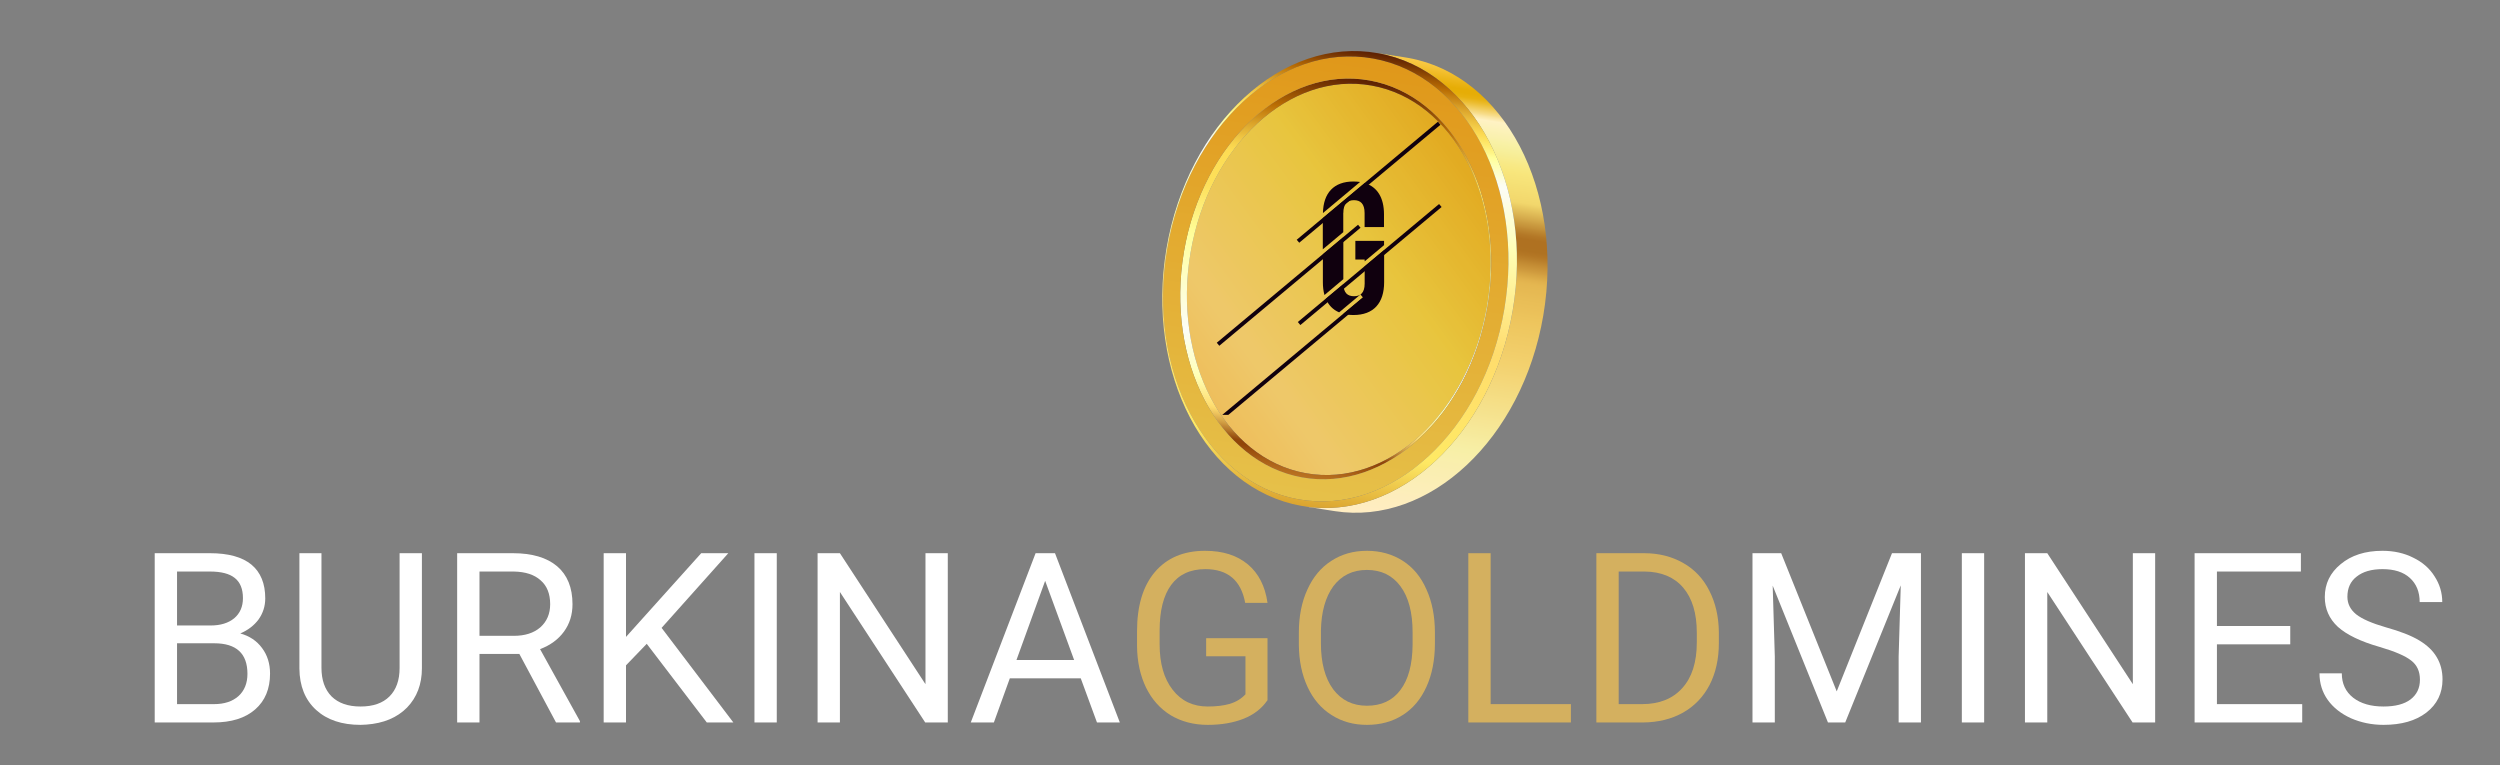 <svg xmlns="http://www.w3.org/2000/svg" xmlns:xlink="http://www.w3.org/1999/xlink" width="196" zoomAndPan="magnify" viewBox="0 0 147 45" height="60" preserveAspectRatio="xMidYMid meet" version="1.0"><rect x="0" y="0" width="147" height="45" fill="#808080" stroke="none"/><defs><g/><clipPath id="be36e3f7fd"><path d="M 76 3 L 91 3 L 91 31 L 76 31 Z M 76 3 " clip-rule="nonzero"/></clipPath><clipPath id="f3bb53282c"><path d="M 70.637 1.5 L 92.867 4.977 L 88.699 31.652 L 66.469 28.176 Z M 70.637 1.5 " clip-rule="nonzero"/></clipPath><clipPath id="c4e6e91e31"><path d="M 70.637 1.5 L 92.867 4.977 L 88.699 31.652 L 66.469 28.176 Z M 70.637 1.5 " clip-rule="nonzero"/></clipPath><clipPath id="c25d6ba97e"><path d="M 70.637 1.5 L 92.867 4.977 L 88.699 31.652 L 66.469 28.176 Z M 70.637 1.5 " clip-rule="nonzero"/></clipPath><clipPath id="08ab50d907"><path d="M 80.852 3.098 L 92.867 4.977 L 88.699 31.652 L 76.68 29.773 Z M 80.852 3.098 " clip-rule="nonzero"/></clipPath><clipPath id="fca98379de"><path d="M 78.484 30.055 L 76.688 29.773 C 82.246 30.645 87.711 25.535 88.945 18.266 C 90.195 10.918 86.652 4.141 81.031 3.129 C 80.973 3.117 80.91 3.109 80.852 3.098 L 82.648 3.379 C 82.707 3.391 82.77 3.398 82.828 3.41 C 88.449 4.422 91.996 11.195 90.746 18.547 C 89.508 25.816 84.043 30.922 78.484 30.055 Z M 78.484 30.055 " clip-rule="nonzero"/></clipPath><clipPath id="668983412a"><path d="M 80.852 3.098 L 92.867 4.977 L 88.695 31.66 L 76.68 29.781 Z M 80.852 3.098 " clip-rule="nonzero"/></clipPath><clipPath id="2fad864f69"><path d="M 78.484 30.055 L 76.688 29.773 C 82.246 30.645 87.711 25.535 88.949 18.266 C 90.195 10.918 86.652 4.141 81.031 3.129 C 80.973 3.117 80.91 3.109 80.852 3.098 L 82.648 3.379 C 82.707 3.391 82.77 3.398 82.828 3.41 C 88.449 4.422 91.996 11.195 90.746 18.547 C 89.508 25.816 84.043 30.922 78.484 30.055 " clip-rule="nonzero"/></clipPath><clipPath id="c6631f3709"><path d="M 76.68 29.773 L 88.699 31.652 L 92.867 4.977 L 80.852 3.098 Z M 76.68 29.773 " clip-rule="nonzero"/></clipPath><linearGradient x1="-0.042" gradientTransform="matrix(4.17, -26.674, 26.672, 4.17, 82.689, 30.712)" y1="0" x2="1.064" gradientUnits="userSpaceOnUse" y2="0" id="4c863bab23"><stop stop-opacity="1" stop-color="rgb(100%, 92.899%, 76.099%)" offset="0"/><stop stop-opacity="1" stop-color="rgb(100%, 92.899%, 76.099%)" offset="0.031"/><stop stop-opacity="1" stop-color="rgb(100%, 92.899%, 76.054%)" offset="0.047"/><stop stop-opacity="1" stop-color="rgb(99.931%, 92.899%, 75.787%)" offset="0.051"/><stop stop-opacity="1" stop-color="rgb(99.863%, 92.899%, 75.563%)" offset="0.055"/><stop stop-opacity="1" stop-color="rgb(99.73%, 92.899%, 75.33%)" offset="0.059"/><stop stop-opacity="1" stop-color="rgb(99.599%, 92.899%, 75.098%)" offset="0.062"/><stop stop-opacity="1" stop-color="rgb(99.599%, 92.899%, 74.799%)" offset="0.066"/><stop stop-opacity="1" stop-color="rgb(99.599%, 92.899%, 74.5%)" offset="0.07"/><stop stop-opacity="1" stop-color="rgb(99.533%, 92.899%, 74.3%)" offset="0.074"/><stop stop-opacity="1" stop-color="rgb(99.469%, 92.899%, 74.1%)" offset="0.078"/><stop stop-opacity="1" stop-color="rgb(99.333%, 92.899%, 73.9%)" offset="0.082"/><stop stop-opacity="1" stop-color="rgb(99.199%, 92.899%, 73.7%)" offset="0.086"/><stop stop-opacity="1" stop-color="rgb(99.199%, 93.028%, 73.37%)" offset="0.09"/><stop stop-opacity="1" stop-color="rgb(99.199%, 93.158%, 73.041%)" offset="0.094"/><stop stop-opacity="1" stop-color="rgb(98.999%, 93.228%, 72.769%)" offset="0.098"/><stop stop-opacity="1" stop-color="rgb(98.799%, 93.3%, 72.499%)" offset="0.102"/><stop stop-opacity="1" stop-color="rgb(98.799%, 93.3%, 72.305%)" offset="0.109"/><stop stop-opacity="1" stop-color="rgb(98.799%, 93.3%, 71.881%)" offset="0.113"/><stop stop-opacity="1" stop-color="rgb(98.799%, 93.3%, 71.649%)" offset="0.117"/><stop stop-opacity="1" stop-color="rgb(98.599%, 93.3%, 71.324%)" offset="0.121"/><stop stop-opacity="1" stop-color="rgb(98.399%, 93.3%, 70.999%)" offset="0.125"/><stop stop-opacity="1" stop-color="rgb(98.399%, 93.3%, 70.613%)" offset="0.129"/><stop stop-opacity="1" stop-color="rgb(98.399%, 93.3%, 70.229%)" offset="0.133"/><stop stop-opacity="1" stop-color="rgb(98.199%, 93.3%, 69.992%)" offset="0.137"/><stop stop-opacity="1" stop-color="rgb(98%, 93.3%, 69.757%)" offset="0.141"/><stop stop-opacity="1" stop-color="rgb(98%, 93.3%, 69.525%)" offset="0.145"/><stop stop-opacity="1" stop-color="rgb(98%, 93.3%, 69.293%)" offset="0.148"/><stop stop-opacity="1" stop-color="rgb(97.914%, 93.3%, 68.861%)" offset="0.152"/><stop stop-opacity="1" stop-color="rgb(97.829%, 93.3%, 68.43%)" offset="0.156"/><stop stop-opacity="1" stop-color="rgb(97.714%, 93.3%, 68.198%)" offset="0.16"/><stop stop-opacity="1" stop-color="rgb(97.6%, 93.3%, 67.966%)" offset="0.164"/><stop stop-opacity="1" stop-color="rgb(97.6%, 93.5%, 67.732%)" offset="0.168"/><stop stop-opacity="1" stop-color="rgb(97.6%, 93.7%, 67.499%)" offset="0.172"/><stop stop-opacity="1" stop-color="rgb(97.449%, 93.7%, 67.067%)" offset="0.176"/><stop stop-opacity="1" stop-color="rgb(97.299%, 93.7%, 66.637%)" offset="0.18"/><stop stop-opacity="1" stop-color="rgb(97.237%, 93.7%, 66.267%)" offset="0.184"/><stop stop-opacity="1" stop-color="rgb(97.174%, 93.7%, 65.9%)" offset="0.188"/><stop stop-opacity="1" stop-color="rgb(97.037%, 93.7%, 65.604%)" offset="0.191"/><stop stop-opacity="1" stop-color="rgb(96.899%, 93.7%, 65.309%)" offset="0.195"/><stop stop-opacity="1" stop-color="rgb(96.899%, 93.571%, 64.877%)" offset="0.199"/><stop stop-opacity="1" stop-color="rgb(96.899%, 93.445%, 64.445%)" offset="0.203"/><stop stop-opacity="1" stop-color="rgb(96.899%, 93.163%, 63.963%)" offset="0.207"/><stop stop-opacity="1" stop-color="rgb(96.899%, 92.882%, 63.481%)" offset="0.211"/><stop stop-opacity="1" stop-color="rgb(96.858%, 92.659%, 63.058%)" offset="0.215"/><stop stop-opacity="1" stop-color="rgb(96.817%, 92.438%, 62.637%)" offset="0.219"/><stop stop-opacity="1" stop-color="rgb(96.658%, 92.119%, 62.045%)" offset="0.223"/><stop stop-opacity="1" stop-color="rgb(96.5%, 91.8%, 61.453%)" offset="0.227"/><stop stop-opacity="1" stop-color="rgb(96.5%, 91.599%, 61.021%)" offset="0.23"/><stop stop-opacity="1" stop-color="rgb(96.5%, 91.399%, 60.59%)" offset="0.234"/><stop stop-opacity="1" stop-color="rgb(96.5%, 91.199%, 60.158%)" offset="0.238"/><stop stop-opacity="1" stop-color="rgb(96.5%, 90.999%, 59.726%)" offset="0.242"/><stop stop-opacity="1" stop-color="rgb(96.5%, 90.599%, 59.244%)" offset="0.246"/><stop stop-opacity="1" stop-color="rgb(96.5%, 90.199%, 58.762%)" offset="0.25"/><stop stop-opacity="1" stop-color="rgb(96.5%, 89.999%, 58.33%)" offset="0.254"/><stop stop-opacity="1" stop-color="rgb(96.5%, 89.799%, 57.898%)" offset="0.258"/><stop stop-opacity="1" stop-color="rgb(96.416%, 89.516%, 57.315%)" offset="0.262"/><stop stop-opacity="1" stop-color="rgb(96.333%, 89.233%, 56.734%)" offset="0.266"/><stop stop-opacity="1" stop-color="rgb(96.216%, 89.001%, 56.302%)" offset="0.27"/><stop stop-opacity="1" stop-color="rgb(96.1%, 88.77%, 55.87%)" offset="0.273"/><stop stop-opacity="1" stop-color="rgb(96.1%, 88.538%, 55.438%)" offset="0.277"/><stop stop-opacity="1" stop-color="rgb(96.1%, 88.306%, 55.006%)" offset="0.281"/><stop stop-opacity="1" stop-color="rgb(96.1%, 88.031%, 54.524%)" offset="0.285"/><stop stop-opacity="1" stop-color="rgb(96.1%, 87.756%, 54.042%)" offset="0.289"/><stop stop-opacity="1" stop-color="rgb(96.1%, 87.567%, 53.549%)" offset="0.293"/><stop stop-opacity="1" stop-color="rgb(96.1%, 87.378%, 53.058%)" offset="0.297"/><stop stop-opacity="1" stop-color="rgb(96.1%, 87.146%, 52.536%)" offset="0.301"/><stop stop-opacity="1" stop-color="rgb(96.1%, 86.914%, 52.014%)" offset="0.305"/><stop stop-opacity="1" stop-color="rgb(95.975%, 86.606%, 51.582%)" offset="0.309"/><stop stop-opacity="1" stop-color="rgb(95.851%, 86.299%, 51.151%)" offset="0.312"/><stop stop-opacity="1" stop-color="rgb(95.775%, 86.099%, 50.719%)" offset="0.316"/><stop stop-opacity="1" stop-color="rgb(95.699%, 85.899%, 50.287%)" offset="0.32"/><stop stop-opacity="1" stop-color="rgb(95.699%, 85.5%, 49.805%)" offset="0.324"/><stop stop-opacity="1" stop-color="rgb(95.699%, 85.1%, 49.323%)" offset="0.328"/><stop stop-opacity="1" stop-color="rgb(95.699%, 84.898%, 48.82%)" offset="0.332"/><stop stop-opacity="1" stop-color="rgb(95.699%, 84.698%, 48.318%)" offset="0.336"/><stop stop-opacity="1" stop-color="rgb(95.699%, 84.396%, 47.806%)" offset="0.34"/><stop stop-opacity="1" stop-color="rgb(95.699%, 84.094%, 47.295%)" offset="0.344"/><stop stop-opacity="1" stop-color="rgb(95.699%, 83.862%, 46.863%)" offset="0.348"/><stop stop-opacity="1" stop-color="rgb(95.699%, 83.63%, 46.431%)" offset="0.352"/><stop stop-opacity="1" stop-color="rgb(95.499%, 83.365%, 45.949%)" offset="0.355"/><stop stop-opacity="1" stop-color="rgb(95.299%, 83.099%, 45.467%)" offset="0.359"/><stop stop-opacity="1" stop-color="rgb(95.299%, 82.863%, 45.035%)" offset="0.363"/><stop stop-opacity="1" stop-color="rgb(95.299%, 82.626%, 44.603%)" offset="0.367"/><stop stop-opacity="1" stop-color="rgb(95.299%, 82.433%, 43.971%)" offset="0.371"/><stop stop-opacity="1" stop-color="rgb(95.299%, 82.239%, 43.34%)" offset="0.375"/><stop stop-opacity="1" stop-color="rgb(95.299%, 82.007%, 43.108%)" offset="0.379"/><stop stop-opacity="1" stop-color="rgb(95.299%, 81.775%, 42.876%)" offset="0.383"/><stop stop-opacity="1" stop-color="rgb(95.099%, 81.543%, 42.493%)" offset="0.387"/><stop stop-opacity="1" stop-color="rgb(94.899%, 81.311%, 42.111%)" offset="0.391"/><stop stop-opacity="1" stop-color="rgb(94.899%, 81.055%, 41.829%)" offset="0.395"/><stop stop-opacity="1" stop-color="rgb(94.899%, 80.8%, 41.547%)" offset="0.398"/><stop stop-opacity="1" stop-color="rgb(94.699%, 80.598%, 41.315%)" offset="0.402"/><stop stop-opacity="1" stop-color="rgb(94.499%, 80.399%, 41.083%)" offset="0.406"/><stop stop-opacity="1" stop-color="rgb(94.499%, 80.199%, 40.741%)" offset="0.41"/><stop stop-opacity="1" stop-color="rgb(94.499%, 79.999%, 40.399%)" offset="0.414"/><stop stop-opacity="1" stop-color="rgb(94.299%, 79.799%, 40.077%)" offset="0.418"/><stop stop-opacity="1" stop-color="rgb(94.099%, 79.599%, 39.755%)" offset="0.422"/><stop stop-opacity="1" stop-color="rgb(94.099%, 79.399%, 39.478%)" offset="0.426"/><stop stop-opacity="1" stop-color="rgb(94.099%, 79.199%, 39.2%)" offset="0.43"/><stop stop-opacity="1" stop-color="rgb(93.9%, 78.999%, 38.799%)" offset="0.434"/><stop stop-opacity="1" stop-color="rgb(93.7%, 78.799%, 38.399%)" offset="0.438"/><stop stop-opacity="1" stop-color="rgb(93.7%, 78.6%, 38.13%)" offset="0.441"/><stop stop-opacity="1" stop-color="rgb(93.7%, 78.4%, 37.863%)" offset="0.445"/><stop stop-opacity="1" stop-color="rgb(93.5%, 78.2%, 37.656%)" offset="0.449"/><stop stop-opacity="1" stop-color="rgb(93.3%, 78%, 37.45%)" offset="0.453"/><stop stop-opacity="1" stop-color="rgb(93.3%, 77.701%, 37.173%)" offset="0.457"/><stop stop-opacity="1" stop-color="rgb(93.3%, 77.402%, 36.899%)" offset="0.461"/><stop stop-opacity="1" stop-color="rgb(93.098%, 77.187%, 36.534%)" offset="0.465"/><stop stop-opacity="1" stop-color="rgb(92.899%, 76.971%, 36.171%)" offset="0.469"/><stop stop-opacity="1" stop-color="rgb(92.699%, 76.689%, 35.934%)" offset="0.473"/><stop stop-opacity="1" stop-color="rgb(92.499%, 76.408%, 35.699%)" offset="0.477"/><stop stop-opacity="1" stop-color="rgb(92.349%, 76.053%, 35.422%)" offset="0.48"/><stop stop-opacity="1" stop-color="rgb(92.2%, 75.699%, 35.144%)" offset="0.484"/><stop stop-opacity="1" stop-color="rgb(92%, 75.389%, 34.912%)" offset="0.488"/><stop stop-opacity="1" stop-color="rgb(91.8%, 75.079%, 34.68%)" offset="0.492"/><stop stop-opacity="1" stop-color="rgb(91.599%, 74.847%, 34.448%)" offset="0.496"/><stop stop-opacity="1" stop-color="rgb(91.399%, 74.615%, 34.216%)" offset="0.5"/><stop stop-opacity="1" stop-color="rgb(91.225%, 74.358%, 33.957%)" offset="0.504"/><stop stop-opacity="1" stop-color="rgb(91.052%, 74.1%, 33.699%)" offset="0.508"/><stop stop-opacity="1" stop-color="rgb(90.825%, 73.698%, 33.443%)" offset="0.512"/><stop stop-opacity="1" stop-color="rgb(90.599%, 73.299%, 33.188%)" offset="0.516"/><stop stop-opacity="1" stop-color="rgb(90.399%, 73.01%, 32.843%)" offset="0.52"/><stop stop-opacity="1" stop-color="rgb(90.199%, 72.723%, 32.5%)" offset="0.523"/><stop stop-opacity="1" stop-color="rgb(90.079%, 72.522%, 32.349%)" offset="0.527"/><stop stop-opacity="1" stop-color="rgb(89.96%, 72.321%, 32.199%)" offset="0.531"/><stop stop-opacity="1" stop-color="rgb(89.728%, 71.909%, 31.847%)" offset="0.535"/><stop stop-opacity="1" stop-color="rgb(89.496%, 71.497%, 31.496%)" offset="0.539"/><stop stop-opacity="1" stop-color="rgb(88.68%, 70.297%, 30.681%)" offset="0.543"/><stop stop-opacity="1" stop-color="rgb(87.865%, 69.098%, 29.866%)" offset="0.547"/><stop stop-opacity="1" stop-color="rgb(86.285%, 67.236%, 28.487%)" offset="0.551"/><stop stop-opacity="1" stop-color="rgb(84.706%, 65.376%, 27.107%)" offset="0.555"/><stop stop-opacity="1" stop-color="rgb(83.337%, 63.498%, 26.01%)" offset="0.559"/><stop stop-opacity="1" stop-color="rgb(81.969%, 61.62%, 24.915%)" offset="0.562"/><stop stop-opacity="1" stop-color="rgb(80.595%, 59.795%, 23.651%)" offset="0.566"/><stop stop-opacity="1" stop-color="rgb(79.224%, 57.97%, 22.388%)" offset="0.57"/><stop stop-opacity="1" stop-color="rgb(77.777%, 56.189%, 21.109%)" offset="0.574"/><stop stop-opacity="1" stop-color="rgb(76.331%, 54.408%, 19.83%)" offset="0.578"/><stop stop-opacity="1" stop-color="rgb(74.695%, 52.33%, 18.434%)" offset="0.582"/><stop stop-opacity="1" stop-color="rgb(73.061%, 50.253%, 17.039%)" offset="0.586"/><stop stop-opacity="1" stop-color="rgb(71.803%, 48.5%, 15.742%)" offset="0.59"/><stop stop-opacity="1" stop-color="rgb(70.547%, 46.747%, 14.447%)" offset="0.594"/><stop stop-opacity="1" stop-color="rgb(69.666%, 45.708%, 13.765%)" offset="0.598"/><stop stop-opacity="1" stop-color="rgb(68.785%, 44.67%, 13.084%)" offset="0.602"/><stop stop-opacity="1" stop-color="rgb(68.692%, 44.484%, 12.991%)" offset="0.609"/><stop stop-opacity="1" stop-color="rgb(68.706%, 44.405%, 13.005%)" offset="0.625"/><stop stop-opacity="1" stop-color="rgb(69.646%, 45.81%, 14.146%)" offset="0.629"/><stop stop-opacity="1" stop-color="rgb(70.48%, 47.108%, 15.181%)" offset="0.633"/><stop stop-opacity="1" stop-color="rgb(71.957%, 49.409%, 16.858%)" offset="0.637"/><stop stop-opacity="1" stop-color="rgb(73.436%, 51.712%, 18.536%)" offset="0.641"/><stop stop-opacity="1" stop-color="rgb(75.014%, 54.051%, 20.264%)" offset="0.645"/><stop stop-opacity="1" stop-color="rgb(76.593%, 56.39%, 21.992%)" offset="0.648"/><stop stop-opacity="1" stop-color="rgb(78.04%, 58.699%, 23.669%)" offset="0.652"/><stop stop-opacity="1" stop-color="rgb(79.486%, 61.009%, 25.348%)" offset="0.656"/><stop stop-opacity="1" stop-color="rgb(81.282%, 63.617%, 27.225%)" offset="0.66"/><stop stop-opacity="1" stop-color="rgb(83.078%, 66.225%, 29.103%)" offset="0.664"/><stop stop-opacity="1" stop-color="rgb(84.573%, 68.582%, 30.807%)" offset="0.668"/><stop stop-opacity="1" stop-color="rgb(86.069%, 70.94%, 32.512%)" offset="0.672"/><stop stop-opacity="1" stop-color="rgb(87.642%, 73.28%, 34.213%)" offset="0.676"/><stop stop-opacity="1" stop-color="rgb(89.215%, 75.623%, 35.915%)" offset="0.68"/><stop stop-opacity="1" stop-color="rgb(90.703%, 77.965%, 37.592%)" offset="0.684"/><stop stop-opacity="1" stop-color="rgb(92.191%, 80.307%, 39.27%)" offset="0.688"/><stop stop-opacity="1" stop-color="rgb(93.517%, 82.26%, 40.807%)" offset="0.691"/><stop stop-opacity="1" stop-color="rgb(94.844%, 84.213%, 42.345%)" offset="0.695"/><stop stop-opacity="1" stop-color="rgb(95.071%, 84.729%, 42.795%)" offset="0.699"/><stop stop-opacity="1" stop-color="rgb(95.299%, 85.245%, 43.245%)" offset="0.703"/><stop stop-opacity="1" stop-color="rgb(95.499%, 85.677%, 43.677%)" offset="0.707"/><stop stop-opacity="1" stop-color="rgb(95.699%, 86.108%, 44.109%)" offset="0.711"/><stop stop-opacity="1" stop-color="rgb(95.836%, 86.54%, 44.54%)" offset="0.715"/><stop stop-opacity="1" stop-color="rgb(95.973%, 86.974%, 44.972%)" offset="0.719"/><stop stop-opacity="1" stop-color="rgb(96.036%, 87.363%, 45.404%)" offset="0.723"/><stop stop-opacity="1" stop-color="rgb(96.1%, 87.752%, 45.837%)" offset="0.727"/><stop stop-opacity="1" stop-color="rgb(96.3%, 88.176%, 46.269%)" offset="0.73"/><stop stop-opacity="1" stop-color="rgb(96.5%, 88.602%, 46.701%)" offset="0.734"/><stop stop-opacity="1" stop-color="rgb(96.7%, 88.882%, 47.162%)" offset="0.738"/><stop stop-opacity="1" stop-color="rgb(96.899%, 89.165%, 47.623%)" offset="0.742"/><stop stop-opacity="1" stop-color="rgb(97.014%, 89.597%, 48.026%)" offset="0.746"/><stop stop-opacity="1" stop-color="rgb(97.128%, 90.028%, 48.428%)" offset="0.75"/><stop stop-opacity="1" stop-color="rgb(97.214%, 90.46%, 49.353%)" offset="0.754"/><stop stop-opacity="1" stop-color="rgb(97.299%, 90.892%, 50.279%)" offset="0.758"/><stop stop-opacity="1" stop-color="rgb(97.299%, 91.145%, 51.352%)" offset="0.762"/><stop stop-opacity="1" stop-color="rgb(97.299%, 91.399%, 52.425%)" offset="0.766"/><stop stop-opacity="1" stop-color="rgb(97.299%, 91.809%, 53.703%)" offset="0.77"/><stop stop-opacity="1" stop-color="rgb(97.299%, 92.221%, 54.984%)" offset="0.773"/><stop stop-opacity="1" stop-color="rgb(97.099%, 92.453%, 56.395%)" offset="0.777"/><stop stop-opacity="1" stop-color="rgb(96.899%, 92.685%, 57.808%)" offset="0.781"/><stop stop-opacity="1" stop-color="rgb(96.899%, 93.117%, 59.077%)" offset="0.785"/><stop stop-opacity="1" stop-color="rgb(96.899%, 93.549%, 60.347%)" offset="0.789"/><stop stop-opacity="1" stop-color="rgb(96.899%, 93.781%, 61.603%)" offset="0.793"/><stop stop-opacity="1" stop-color="rgb(96.899%, 94.012%, 62.86%)" offset="0.797"/><stop stop-opacity="1" stop-color="rgb(97.087%, 94.255%, 63.956%)" offset="0.801"/><stop stop-opacity="1" stop-color="rgb(97.276%, 94.499%, 65.053%)" offset="0.805"/><stop stop-opacity="1" stop-color="rgb(97.508%, 94.499%, 66.469%)" offset="0.809"/><stop stop-opacity="1" stop-color="rgb(97.74%, 94.499%, 67.886%)" offset="0.812"/><stop stop-opacity="1" stop-color="rgb(97.972%, 94.499%, 68.95%)" offset="0.816"/><stop stop-opacity="1" stop-color="rgb(98.204%, 94.499%, 70.013%)" offset="0.82"/><stop stop-opacity="1" stop-color="rgb(98.502%, 94.699%, 71.141%)" offset="0.824"/><stop stop-opacity="1" stop-color="rgb(98.799%, 94.899%, 72.27%)" offset="0.828"/><stop stop-opacity="1" stop-color="rgb(98.999%, 94.899%, 73.483%)" offset="0.832"/><stop stop-opacity="1" stop-color="rgb(99.199%, 94.899%, 74.698%)" offset="0.836"/><stop stop-opacity="1" stop-color="rgb(99.597%, 94.899%, 75.793%)" offset="0.84"/><stop stop-opacity="1" stop-color="rgb(99.995%, 94.899%, 76.889%)" offset="0.844"/><stop stop-opacity="1" stop-color="rgb(99.036%, 92.267%, 69.849%)" offset="0.848"/><stop stop-opacity="1" stop-color="rgb(98.077%, 89.636%, 62.81%)" offset="0.852"/><stop stop-opacity="1" stop-color="rgb(97.151%, 86.981%, 55.425%)" offset="0.855"/><stop stop-opacity="1" stop-color="rgb(96.225%, 84.328%, 48.039%)" offset="0.859"/><stop stop-opacity="1" stop-color="rgb(95.273%, 81.697%, 40.495%)" offset="0.863"/><stop stop-opacity="1" stop-color="rgb(94.322%, 79.068%, 32.951%)" offset="0.867"/><stop stop-opacity="1" stop-color="rgb(93.301%, 76.326%, 25.542%)" offset="0.871"/><stop stop-opacity="1" stop-color="rgb(92.282%, 73.586%, 18.132%)" offset="0.875"/><stop stop-opacity="1" stop-color="rgb(91.432%, 71.46%, 12.135%)" offset="0.879"/><stop stop-opacity="1" stop-color="rgb(90.582%, 69.334%, 6.14%)" offset="0.883"/><stop stop-opacity="1" stop-color="rgb(90.39%, 68.567%, 4.269%)" offset="0.887"/><stop stop-opacity="1" stop-color="rgb(90.199%, 67.799%, 2.399%)" offset="0.891"/><stop stop-opacity="1" stop-color="rgb(90.199%, 67.799%, 2.399%)" offset="0.898"/><stop stop-opacity="1" stop-color="rgb(90.907%, 68.707%, 4.472%)" offset="0.902"/><stop stop-opacity="1" stop-color="rgb(91.615%, 69.615%, 6.548%)" offset="0.906"/><stop stop-opacity="1" stop-color="rgb(92.232%, 70.679%, 8.89%)" offset="0.91"/><stop stop-opacity="1" stop-color="rgb(92.85%, 71.744%, 11.232%)" offset="0.914"/><stop stop-opacity="1" stop-color="rgb(93.698%, 72.794%, 13.603%)" offset="0.918"/><stop stop-opacity="1" stop-color="rgb(94.547%, 73.843%, 15.976%)" offset="0.922"/><stop stop-opacity="1" stop-color="rgb(95.323%, 75.07%, 18.587%)" offset="0.926"/><stop stop-opacity="1" stop-color="rgb(96.1%, 76.299%, 21.199%)" offset="0.93"/><stop stop-opacity="1" stop-color="rgb(96.799%, 77.344%, 23.608%)" offset="0.934"/><stop stop-opacity="1" stop-color="rgb(97.498%, 78.391%, 26.019%)" offset="0.938"/><stop stop-opacity="1" stop-color="rgb(97.948%, 78.995%, 27.509%)" offset="0.941"/><stop stop-opacity="1" stop-color="rgb(98.399%, 79.599%, 28.999%)" offset="0.945"/><stop stop-opacity="1" stop-color="rgb(98.399%, 79.599%, 28.999%)" offset="0.953"/><stop stop-opacity="1" stop-color="rgb(98.399%, 79.599%, 28.999%)" offset="0.969"/><stop stop-opacity="1" stop-color="rgb(98.399%, 79.599%, 28.999%)" offset="1"/></linearGradient><clipPath id="3dba24cb4c"><path d="M 69 4 L 88 4 L 88 28 L 69 28 Z M 69 4 " clip-rule="nonzero"/></clipPath><clipPath id="2739e42437"><path d="M 70.637 1.5 L 92.867 4.977 L 88.699 31.652 L 66.469 28.176 Z M 70.637 1.5 " clip-rule="nonzero"/></clipPath><clipPath id="8adacda724"><path d="M 70.637 1.5 L 92.867 4.977 L 88.699 31.652 L 66.469 28.176 Z M 70.637 1.5 " clip-rule="nonzero"/></clipPath><clipPath id="98be3753ba"><path d="M 70.637 1.5 L 92.867 4.977 L 88.699 31.652 L 66.469 28.176 Z M 70.637 1.5 " clip-rule="nonzero"/></clipPath><clipPath id="e1b3c3aeea"><path d="M 71.746 3.625 L 89.262 6.363 L 85.688 29.227 L 68.172 26.488 Z M 71.746 3.625 " clip-rule="nonzero"/></clipPath><clipPath id="c20f25eddc"><path d="M 76.781 27.824 C 71.969 26.961 68.934 21.156 70.004 14.859 C 71.074 8.566 75.844 4.164 80.656 5.031 C 85.473 5.895 88.508 11.699 87.438 17.996 C 86.367 24.289 81.598 28.691 76.781 27.824 Z M 76.781 27.824 " clip-rule="nonzero"/></clipPath><clipPath id="f6721274ee"><path d="M 71.746 3.625 L 89.262 6.363 L 85.688 29.227 L 68.172 26.488 Z M 71.746 3.625 " clip-rule="nonzero"/></clipPath><clipPath id="151c39f858"><path d="M 76.781 27.824 C 71.969 26.961 68.934 21.156 70.004 14.859 C 71.074 8.566 75.844 4.164 80.656 5.031 C 85.473 5.895 88.508 11.699 87.438 17.996 C 86.367 24.289 81.598 28.691 76.781 27.824 " clip-rule="nonzero"/></clipPath><clipPath id="dbc7dbb972"><path d="M 99.082 19.613 L 81.902 -3.938 L 58.355 13.246 L 75.535 36.793 Z M 99.082 19.613 " clip-rule="nonzero"/></clipPath><linearGradient x1="-0.234" gradientTransform="matrix(-16.639, 12.141, -12.14, -16.64, 87.037, 10.344)" y1="0" x2="1.235" gradientUnits="userSpaceOnUse" y2="0" id="e331acee3b"><stop stop-opacity="1" stop-color="rgb(88.599%, 66.699%, 12.9%)" offset="0"/><stop stop-opacity="1" stop-color="rgb(88.599%, 66.699%, 12.9%)" offset="0.125"/><stop stop-opacity="1" stop-color="rgb(88.599%, 66.699%, 12.9%)" offset="0.156"/><stop stop-opacity="1" stop-color="rgb(88.599%, 66.788%, 12.988%)" offset="0.164"/><stop stop-opacity="1" stop-color="rgb(88.599%, 66.988%, 13.188%)" offset="0.172"/><stop stop-opacity="1" stop-color="rgb(88.599%, 67.194%, 13.394%)" offset="0.18"/><stop stop-opacity="1" stop-color="rgb(88.696%, 67.467%, 13.692%)" offset="0.184"/><stop stop-opacity="1" stop-color="rgb(88.794%, 67.645%, 13.895%)" offset="0.188"/><stop stop-opacity="1" stop-color="rgb(88.896%, 67.822%, 14.096%)" offset="0.191"/><stop stop-opacity="1" stop-color="rgb(89%, 67.999%, 14.299%)" offset="0.195"/><stop stop-opacity="1" stop-color="rgb(89%, 68.216%, 14.516%)" offset="0.199"/><stop stop-opacity="1" stop-color="rgb(89%, 68.434%, 14.734%)" offset="0.203"/><stop stop-opacity="1" stop-color="rgb(89%, 68.517%, 14.946%)" offset="0.207"/><stop stop-opacity="1" stop-color="rgb(89%, 68.599%, 15.16%)" offset="0.211"/><stop stop-opacity="1" stop-color="rgb(89%, 68.732%, 15.363%)" offset="0.215"/><stop stop-opacity="1" stop-color="rgb(89%, 68.866%, 15.565%)" offset="0.219"/><stop stop-opacity="1" stop-color="rgb(89.136%, 69.067%, 15.768%)" offset="0.223"/><stop stop-opacity="1" stop-color="rgb(89.272%, 69.27%, 15.971%)" offset="0.227"/><stop stop-opacity="1" stop-color="rgb(89.336%, 69.473%, 16.035%)" offset="0.23"/><stop stop-opacity="1" stop-color="rgb(89.4%, 69.676%, 16.1%)" offset="0.234"/><stop stop-opacity="1" stop-color="rgb(89.4%, 69.899%, 16.26%)" offset="0.238"/><stop stop-opacity="1" stop-color="rgb(89.4%, 70.122%, 16.422%)" offset="0.242"/><stop stop-opacity="1" stop-color="rgb(89.4%, 70.16%, 16.629%)" offset="0.246"/><stop stop-opacity="1" stop-color="rgb(89.4%, 70.2%, 16.837%)" offset="0.25"/><stop stop-opacity="1" stop-color="rgb(89.4%, 70.37%, 17.039%)" offset="0.254"/><stop stop-opacity="1" stop-color="rgb(89.4%, 70.543%, 17.242%)" offset="0.258"/><stop stop-opacity="1" stop-color="rgb(89.4%, 70.744%, 17.401%)" offset="0.262"/><stop stop-opacity="1" stop-color="rgb(89.4%, 70.947%, 17.561%)" offset="0.266"/><stop stop-opacity="1" stop-color="rgb(89.577%, 71.15%, 17.757%)" offset="0.27"/><stop stop-opacity="1" stop-color="rgb(89.754%, 71.353%, 17.953%)" offset="0.273"/><stop stop-opacity="1" stop-color="rgb(89.777%, 71.576%, 18.176%)" offset="0.277"/><stop stop-opacity="1" stop-color="rgb(89.799%, 71.799%, 18.399%)" offset="0.281"/><stop stop-opacity="1" stop-color="rgb(89.799%, 71.806%, 18.407%)" offset="0.289"/><stop stop-opacity="1" stop-color="rgb(89.799%, 72.014%, 18.616%)" offset="0.293"/><stop stop-opacity="1" stop-color="rgb(89.799%, 72.214%, 18.819%)" offset="0.297"/><stop stop-opacity="1" stop-color="rgb(89.812%, 72.369%, 19.022%)" offset="0.301"/><stop stop-opacity="1" stop-color="rgb(89.825%, 72.525%, 19.225%)" offset="0.305"/><stop stop-opacity="1" stop-color="rgb(90.012%, 72.728%, 19.427%)" offset="0.309"/><stop stop-opacity="1" stop-color="rgb(90.199%, 72.931%, 19.63%)" offset="0.312"/><stop stop-opacity="1" stop-color="rgb(90.199%, 73.114%, 19.835%)" offset="0.316"/><stop stop-opacity="1" stop-color="rgb(90.199%, 73.299%, 20.041%)" offset="0.32"/><stop stop-opacity="1" stop-color="rgb(90.199%, 73.344%, 20.265%)" offset="0.324"/><stop stop-opacity="1" stop-color="rgb(90.199%, 73.392%, 20.491%)" offset="0.328"/><stop stop-opacity="1" stop-color="rgb(90.199%, 73.593%, 20.694%)" offset="0.332"/><stop stop-opacity="1" stop-color="rgb(90.199%, 73.796%, 20.897%)" offset="0.336"/><stop stop-opacity="1" stop-color="rgb(90.199%, 73.999%, 21.048%)" offset="0.34"/><stop stop-opacity="1" stop-color="rgb(90.199%, 74.202%, 21.199%)" offset="0.344"/><stop stop-opacity="1" stop-color="rgb(90.253%, 74.405%, 21.252%)" offset="0.348"/><stop stop-opacity="1" stop-color="rgb(90.308%, 74.608%, 21.307%)" offset="0.352"/><stop stop-opacity="1" stop-color="rgb(90.453%, 74.818%, 21.518%)" offset="0.355"/><stop stop-opacity="1" stop-color="rgb(90.599%, 75.029%, 21.729%)" offset="0.359"/><stop stop-opacity="1" stop-color="rgb(90.599%, 75.163%, 21.948%)" offset="0.363"/><stop stop-opacity="1" stop-color="rgb(90.599%, 75.299%, 22.168%)" offset="0.367"/><stop stop-opacity="1" stop-color="rgb(90.599%, 75.386%, 22.348%)" offset="0.375"/><stop stop-opacity="1" stop-color="rgb(90.599%, 75.676%, 22.704%)" offset="0.379"/><stop stop-opacity="1" stop-color="rgb(90.599%, 75.879%, 22.879%)" offset="0.383"/><stop stop-opacity="1" stop-color="rgb(90.599%, 76.082%, 23.082%)" offset="0.387"/><stop stop-opacity="1" stop-color="rgb(90.599%, 76.285%, 23.285%)" offset="0.391"/><stop stop-opacity="1" stop-color="rgb(90.707%, 76.5%, 23.392%)" offset="0.395"/><stop stop-opacity="1" stop-color="rgb(90.817%, 76.717%, 23.499%)" offset="0.398"/><stop stop-opacity="1" stop-color="rgb(90.907%, 76.808%, 23.621%)" offset="0.406"/><stop stop-opacity="1" stop-color="rgb(90.999%, 77.1%, 24.072%)" offset="0.41"/><stop stop-opacity="1" stop-color="rgb(90.999%, 77.299%, 24.402%)" offset="0.414"/><stop stop-opacity="1" stop-color="rgb(90.999%, 77.299%, 24.606%)" offset="0.418"/><stop stop-opacity="1" stop-color="rgb(90.999%, 77.299%, 24.812%)" offset="0.422"/><stop stop-opacity="1" stop-color="rgb(90.999%, 77.299%, 25.017%)" offset="0.426"/><stop stop-opacity="1" stop-color="rgb(90.999%, 77.299%, 25.223%)" offset="0.43"/><stop stop-opacity="1" stop-color="rgb(91.066%, 77.299%, 25.427%)" offset="0.434"/><stop stop-opacity="1" stop-color="rgb(91.133%, 77.299%, 25.633%)" offset="0.438"/><stop stop-opacity="1" stop-color="rgb(91.266%, 77.299%, 25.888%)" offset="0.441"/><stop stop-opacity="1" stop-color="rgb(91.399%, 77.299%, 26.144%)" offset="0.445"/><stop stop-opacity="1" stop-color="rgb(91.399%, 77.299%, 26.422%)" offset="0.449"/><stop stop-opacity="1" stop-color="rgb(91.399%, 77.299%, 26.7%)" offset="0.453"/><stop stop-opacity="1" stop-color="rgb(91.399%, 77.299%, 26.9%)" offset="0.457"/><stop stop-opacity="1" stop-color="rgb(91.399%, 77.299%, 27.1%)" offset="0.461"/><stop stop-opacity="1" stop-color="rgb(91.399%, 77.449%, 27.299%)" offset="0.465"/><stop stop-opacity="1" stop-color="rgb(91.399%, 77.599%, 27.499%)" offset="0.469"/><stop stop-opacity="1" stop-color="rgb(91.399%, 77.599%, 27.649%)" offset="0.477"/><stop stop-opacity="1" stop-color="rgb(91.399%, 77.599%, 28%)" offset="0.48"/><stop stop-opacity="1" stop-color="rgb(91.399%, 77.599%, 28.2%)" offset="0.484"/><stop stop-opacity="1" stop-color="rgb(91.599%, 77.599%, 28.404%)" offset="0.488"/><stop stop-opacity="1" stop-color="rgb(91.8%, 77.599%, 28.609%)" offset="0.492"/><stop stop-opacity="1" stop-color="rgb(91.8%, 77.599%, 29.004%)" offset="0.496"/><stop stop-opacity="1" stop-color="rgb(91.8%, 77.599%, 29.399%)" offset="0.5"/><stop stop-opacity="1" stop-color="rgb(91.8%, 77.599%, 29.599%)" offset="0.504"/><stop stop-opacity="1" stop-color="rgb(91.8%, 77.599%, 29.799%)" offset="0.508"/><stop stop-opacity="1" stop-color="rgb(91.8%, 77.599%, 29.999%)" offset="0.512"/><stop stop-opacity="1" stop-color="rgb(91.8%, 77.599%, 30.199%)" offset="0.516"/><stop stop-opacity="1" stop-color="rgb(91.8%, 77.599%, 30.399%)" offset="0.52"/><stop stop-opacity="1" stop-color="rgb(91.8%, 77.599%, 30.6%)" offset="0.523"/><stop stop-opacity="1" stop-color="rgb(91.8%, 77.599%, 30.8%)" offset="0.527"/><stop stop-opacity="1" stop-color="rgb(91.8%, 77.599%, 31%)" offset="0.531"/><stop stop-opacity="1" stop-color="rgb(91.887%, 77.599%, 31.2%)" offset="0.535"/><stop stop-opacity="1" stop-color="rgb(91.974%, 77.599%, 31.4%)" offset="0.539"/><stop stop-opacity="1" stop-color="rgb(92.087%, 77.599%, 31.693%)" offset="0.543"/><stop stop-opacity="1" stop-color="rgb(92.2%, 77.599%, 31.985%)" offset="0.547"/><stop stop-opacity="1" stop-color="rgb(92.2%, 77.599%, 32.166%)" offset="0.555"/><stop stop-opacity="1" stop-color="rgb(92.2%, 77.599%, 32.561%)" offset="0.559"/><stop stop-opacity="1" stop-color="rgb(92.2%, 77.599%, 32.776%)" offset="0.562"/><stop stop-opacity="1" stop-color="rgb(92.2%, 77.798%, 32.996%)" offset="0.566"/><stop stop-opacity="1" stop-color="rgb(92.2%, 78%, 33.217%)" offset="0.57"/><stop stop-opacity="1" stop-color="rgb(92.2%, 78%, 33.421%)" offset="0.574"/><stop stop-opacity="1" stop-color="rgb(92.2%, 78%, 33.627%)" offset="0.578"/><stop stop-opacity="1" stop-color="rgb(92.2%, 78%, 33.833%)" offset="0.582"/><stop stop-opacity="1" stop-color="rgb(92.2%, 78%, 34.039%)" offset="0.586"/><stop stop-opacity="1" stop-color="rgb(92.331%, 78%, 34.244%)" offset="0.59"/><stop stop-opacity="1" stop-color="rgb(92.462%, 78%, 34.45%)" offset="0.594"/><stop stop-opacity="1" stop-color="rgb(92.48%, 78%, 34.705%)" offset="0.598"/><stop stop-opacity="1" stop-color="rgb(92.499%, 78%, 34.961%)" offset="0.602"/><stop stop-opacity="1" stop-color="rgb(92.499%, 78%, 35.165%)" offset="0.605"/><stop stop-opacity="1" stop-color="rgb(92.499%, 78%, 35.371%)" offset="0.609"/><stop stop-opacity="1" stop-color="rgb(92.499%, 78%, 35.576%)" offset="0.613"/><stop stop-opacity="1" stop-color="rgb(92.499%, 78%, 35.782%)" offset="0.617"/><stop stop-opacity="1" stop-color="rgb(92.499%, 78%, 35.986%)" offset="0.621"/><stop stop-opacity="1" stop-color="rgb(92.499%, 78%, 36.192%)" offset="0.625"/><stop stop-opacity="1" stop-color="rgb(92.499%, 78%, 36.398%)" offset="0.629"/><stop stop-opacity="1" stop-color="rgb(92.499%, 78%, 36.604%)" offset="0.633"/><stop stop-opacity="1" stop-color="rgb(92.499%, 78%, 36.829%)" offset="0.637"/><stop stop-opacity="1" stop-color="rgb(92.499%, 78%, 37.053%)" offset="0.641"/><stop stop-opacity="1" stop-color="rgb(92.699%, 78%, 37.26%)" offset="0.645"/><stop stop-opacity="1" stop-color="rgb(92.899%, 78%, 37.468%)" offset="0.648"/><stop stop-opacity="1" stop-color="rgb(92.899%, 78%, 37.733%)" offset="0.652"/><stop stop-opacity="1" stop-color="rgb(92.899%, 78%, 37.999%)" offset="0.656"/><stop stop-opacity="1" stop-color="rgb(92.899%, 78%, 38.199%)" offset="0.66"/><stop stop-opacity="1" stop-color="rgb(92.899%, 78%, 38.399%)" offset="0.664"/><stop stop-opacity="1" stop-color="rgb(92.899%, 78.128%, 38.599%)" offset="0.668"/><stop stop-opacity="1" stop-color="rgb(92.899%, 78.258%, 38.799%)" offset="0.672"/><stop stop-opacity="1" stop-color="rgb(92.899%, 78.328%, 38.998%)" offset="0.676"/><stop stop-opacity="1" stop-color="rgb(92.899%, 78.4%, 39.2%)" offset="0.68"/><stop stop-opacity="1" stop-color="rgb(92.899%, 78.4%, 39.4%)" offset="0.684"/><stop stop-opacity="1" stop-color="rgb(92.899%, 78.4%, 39.6%)" offset="0.688"/><stop stop-opacity="1" stop-color="rgb(93.094%, 78.4%, 39.8%)" offset="0.691"/><stop stop-opacity="1" stop-color="rgb(93.289%, 78.4%, 39.999%)" offset="0.695"/><stop stop-opacity="1" stop-color="rgb(93.294%, 78.4%, 40.399%)" offset="0.699"/><stop stop-opacity="1" stop-color="rgb(93.3%, 78.4%, 40.799%)" offset="0.703"/><stop stop-opacity="1" stop-color="rgb(93.3%, 78.4%, 40.999%)" offset="0.707"/><stop stop-opacity="1" stop-color="rgb(93.3%, 78.4%, 41.199%)" offset="0.711"/><stop stop-opacity="1" stop-color="rgb(93.3%, 78.4%, 41.199%)" offset="0.719"/><stop stop-opacity="1" stop-color="rgb(93.3%, 78.366%, 41.199%)" offset="0.727"/><stop stop-opacity="1" stop-color="rgb(93.3%, 78.166%, 41.162%)" offset="0.734"/><stop stop-opacity="1" stop-color="rgb(93.3%, 77.96%, 40.924%)" offset="0.738"/><stop stop-opacity="1" stop-color="rgb(93.3%, 77.922%, 40.721%)" offset="0.742"/><stop stop-opacity="1" stop-color="rgb(93.3%, 77.73%, 40.518%)" offset="0.746"/><stop stop-opacity="1" stop-color="rgb(93.3%, 77.538%, 40.317%)" offset="0.75"/><stop stop-opacity="1" stop-color="rgb(93.3%, 77.419%, 40.108%)" offset="0.754"/><stop stop-opacity="1" stop-color="rgb(93.3%, 77.299%, 39.899%)" offset="0.758"/><stop stop-opacity="1" stop-color="rgb(93.3%, 77.228%, 39.676%)" offset="0.762"/><stop stop-opacity="1" stop-color="rgb(93.3%, 77.156%, 39.455%)" offset="0.766"/><stop stop-opacity="1" stop-color="rgb(93.3%, 76.953%, 39.252%)" offset="0.77"/><stop stop-opacity="1" stop-color="rgb(93.3%, 76.75%, 39.05%)" offset="0.773"/><stop stop-opacity="1" stop-color="rgb(93.3%, 76.625%, 38.847%)" offset="0.777"/><stop stop-opacity="1" stop-color="rgb(93.3%, 76.5%, 38.644%)" offset="0.781"/><stop stop-opacity="1" stop-color="rgb(93.3%, 76.419%, 38.441%)" offset="0.785"/><stop stop-opacity="1" stop-color="rgb(93.3%, 76.34%, 38.239%)" offset="0.789"/><stop stop-opacity="1" stop-color="rgb(93.3%, 76.219%, 38.036%)" offset="0.793"/><stop stop-opacity="1" stop-color="rgb(93.3%, 76.099%, 37.834%)" offset="0.797"/><stop stop-opacity="1" stop-color="rgb(93.3%, 76.001%, 37.643%)" offset="0.805"/><stop stop-opacity="1" stop-color="rgb(93.3%, 75.688%, 37.375%)" offset="0.809"/><stop stop-opacity="1" stop-color="rgb(93.3%, 75.473%, 37.299%)" offset="0.812"/><stop stop-opacity="1" stop-color="rgb(93.3%, 75.386%, 37.183%)" offset="0.82"/><stop stop-opacity="1" stop-color="rgb(93.3%, 75.18%, 36.865%)" offset="0.824"/><stop stop-opacity="1" stop-color="rgb(93.3%, 75.063%, 36.662%)" offset="0.828"/><stop stop-opacity="1" stop-color="rgb(93.3%, 74.86%, 36.459%)" offset="0.832"/><stop stop-opacity="1" stop-color="rgb(93.3%, 74.657%, 36.256%)" offset="0.836"/><stop stop-opacity="1" stop-color="rgb(93.3%, 74.577%, 36.035%)" offset="0.84"/><stop stop-opacity="1" stop-color="rgb(93.3%, 74.5%, 35.815%)" offset="0.844"/><stop stop-opacity="1" stop-color="rgb(93.3%, 74.5%, 35.757%)" offset="0.875"/><stop stop-opacity="1" stop-color="rgb(93.3%, 74.5%, 35.699%)" offset="1"/></linearGradient><clipPath id="01cf5cb599"><path d="M 69 4 L 88 4 L 88 29 L 69 29 Z M 69 4 " clip-rule="nonzero"/></clipPath><clipPath id="b4441fc3f8"><path d="M 70.637 1.5 L 92.867 4.977 L 88.699 31.652 L 66.469 28.176 Z M 70.637 1.5 " clip-rule="nonzero"/></clipPath><clipPath id="a9c558745f"><path d="M 70.637 1.5 L 92.867 4.977 L 88.699 31.652 L 66.469 28.176 Z M 70.637 1.5 " clip-rule="nonzero"/></clipPath><clipPath id="4deb2429e6"><path d="M 70.637 1.5 L 92.867 4.977 L 88.699 31.652 L 66.469 28.176 Z M 70.637 1.5 " clip-rule="nonzero"/></clipPath><clipPath id="e4be57b3c3"><path d="M 71.402 3.301 L 89.332 6.105 L 85.672 29.508 L 67.742 26.703 Z M 71.402 3.301 " clip-rule="nonzero"/></clipPath><clipPath id="4252d087ed"><path d="M 76.559 28.07 L 76.781 27.824 C 81.598 28.691 86.367 24.289 87.438 17.996 C 88.508 11.699 85.473 5.895 80.656 5.031 C 75.844 4.164 71.074 8.566 70.004 14.859 C 68.934 21.156 71.969 26.961 76.781 27.824 L 76.559 28.07 C 71.629 27.184 68.523 21.242 69.617 14.797 C 70.715 8.352 75.598 3.844 80.527 4.73 C 85.457 5.617 88.566 11.559 87.469 18.004 C 86.375 24.449 81.488 28.957 76.559 28.07 Z M 76.559 28.07 " clip-rule="nonzero"/></clipPath><clipPath id="697717ae63"><path d="M 71.402 3.301 L 89.332 6.105 L 85.672 29.508 L 67.742 26.703 Z M 71.402 3.301 " clip-rule="nonzero"/></clipPath><clipPath id="dc298d151b"><path d="M 76.559 28.07 L 76.781 27.824 C 81.598 28.691 86.367 24.289 87.438 17.996 C 88.508 11.699 85.473 5.895 80.656 5.031 C 75.844 4.164 71.074 8.566 70.004 14.859 C 68.934 21.156 71.969 26.961 76.781 27.824 L 76.559 28.07 C 71.629 27.184 68.523 21.242 69.617 14.797 C 70.715 8.352 75.598 3.844 80.527 4.73 C 85.457 5.617 88.566 11.559 87.469 18.004 C 86.375 24.449 81.488 28.957 76.559 28.07 " clip-rule="nonzero"/></clipPath><clipPath id="d047081e86"><path d="M 67.652 26.793 L 85.742 29.621 L 89.434 6.008 L 71.344 3.18 Z M 67.652 26.793 " clip-rule="nonzero"/></clipPath><linearGradient x1="-0.089" gradientTransform="matrix(3.657, -23.394, 23.392, 3.657, 76.715, 28.097)" y1="0" x2="1.089" gradientUnits="userSpaceOnUse" y2="0" id="1d4eef85a7"><stop stop-opacity="1" stop-color="rgb(72.899%, 45.099%, 13.3%)" offset="0"/><stop stop-opacity="1" stop-color="rgb(72.899%, 45.099%, 13.3%)" offset="0.062"/><stop stop-opacity="1" stop-color="rgb(72.899%, 45.099%, 13.3%)" offset="0.07"/><stop stop-opacity="1" stop-color="rgb(72.699%, 44.714%, 13.115%)" offset="0.074"/><stop stop-opacity="1" stop-color="rgb(72.499%, 44.331%, 12.932%)" offset="0.078"/><stop stop-opacity="1" stop-color="rgb(71.431%, 43.246%, 12.286%)" offset="0.082"/><stop stop-opacity="1" stop-color="rgb(70.363%, 42.162%, 11.641%)" offset="0.086"/><stop stop-opacity="1" stop-color="rgb(69.081%, 40.643%, 10.829%)" offset="0.09"/><stop stop-opacity="1" stop-color="rgb(67.799%, 39.127%, 10.017%)" offset="0.094"/><stop stop-opacity="1" stop-color="rgb(66.446%, 37.808%, 9.106%)" offset="0.098"/><stop stop-opacity="1" stop-color="rgb(65.092%, 36.49%, 8.195%)" offset="0.102"/><stop stop-opacity="1" stop-color="rgb(63.739%, 34.88%, 7.333%)" offset="0.105"/><stop stop-opacity="1" stop-color="rgb(62.386%, 33.272%, 6.471%)" offset="0.109"/><stop stop-opacity="1" stop-color="rgb(61.053%, 31.683%, 5.559%)" offset="0.113"/><stop stop-opacity="1" stop-color="rgb(59.721%, 30.096%, 4.648%)" offset="0.117"/><stop stop-opacity="1" stop-color="rgb(58.195%, 28.484%, 3.735%)" offset="0.121"/><stop stop-opacity="1" stop-color="rgb(56.671%, 26.871%, 2.824%)" offset="0.125"/><stop stop-opacity="1" stop-color="rgb(56.688%, 27.112%, 3.209%)" offset="0.129"/><stop stop-opacity="1" stop-color="rgb(56.706%, 27.354%, 3.595%)" offset="0.133"/><stop stop-opacity="1" stop-color="rgb(59.833%, 31.702%, 6.48%)" offset="0.137"/><stop stop-opacity="1" stop-color="rgb(62.961%, 36.049%, 9.366%)" offset="0.141"/><stop stop-opacity="1" stop-color="rgb(66.087%, 40.254%, 12.236%)" offset="0.145"/><stop stop-opacity="1" stop-color="rgb(69.215%, 44.461%, 15.108%)" offset="0.148"/><stop stop-opacity="1" stop-color="rgb(72.31%, 48.499%, 17.807%)" offset="0.152"/><stop stop-opacity="1" stop-color="rgb(75.406%, 52.538%, 20.506%)" offset="0.156"/><stop stop-opacity="1" stop-color="rgb(78.59%, 57.001%, 23.291%)" offset="0.16"/><stop stop-opacity="1" stop-color="rgb(81.776%, 61.464%, 26.076%)" offset="0.164"/><stop stop-opacity="1" stop-color="rgb(84.46%, 65.062%, 28.56%)" offset="0.168"/><stop stop-opacity="1" stop-color="rgb(87.144%, 68.661%, 31.044%)" offset="0.172"/><stop stop-opacity="1" stop-color="rgb(89.755%, 72.183%, 33.47%)" offset="0.176"/><stop stop-opacity="1" stop-color="rgb(92.368%, 75.706%, 35.896%)" offset="0.18"/><stop stop-opacity="1" stop-color="rgb(94.582%, 78.917%, 37.926%)" offset="0.184"/><stop stop-opacity="1" stop-color="rgb(96.797%, 82.129%, 39.955%)" offset="0.188"/><stop stop-opacity="1" stop-color="rgb(98.198%, 84.328%, 41.649%)" offset="0.191"/><stop stop-opacity="1" stop-color="rgb(99.599%, 86.528%, 43.343%)" offset="0.195"/><stop stop-opacity="1" stop-color="rgb(99.799%, 87.518%, 45.311%)" offset="0.199"/><stop stop-opacity="1" stop-color="rgb(100%, 88.509%, 47.279%)" offset="0.203"/><stop stop-opacity="1" stop-color="rgb(100%, 89.42%, 49.205%)" offset="0.207"/><stop stop-opacity="1" stop-color="rgb(100%, 90.332%, 51.131%)" offset="0.211"/><stop stop-opacity="1" stop-color="rgb(100%, 91.243%, 52.971%)" offset="0.215"/><stop stop-opacity="1" stop-color="rgb(100%, 92.155%, 54.811%)" offset="0.219"/><stop stop-opacity="1" stop-color="rgb(100%, 93.016%, 56.584%)" offset="0.223"/><stop stop-opacity="1" stop-color="rgb(100%, 93.878%, 58.359%)" offset="0.227"/><stop stop-opacity="1" stop-color="rgb(100%, 94.856%, 60.283%)" offset="0.23"/><stop stop-opacity="1" stop-color="rgb(100%, 95.836%, 62.207%)" offset="0.234"/><stop stop-opacity="1" stop-color="rgb(100%, 96.73%, 64.079%)" offset="0.238"/><stop stop-opacity="1" stop-color="rgb(100%, 97.626%, 65.952%)" offset="0.242"/><stop stop-opacity="1" stop-color="rgb(100%, 98.537%, 67.725%)" offset="0.246"/><stop stop-opacity="1" stop-color="rgb(100%, 99.449%, 69.499%)" offset="0.25"/><stop stop-opacity="1" stop-color="rgb(100%, 99.724%, 70.856%)" offset="0.254"/><stop stop-opacity="1" stop-color="rgb(100%, 100%, 72.214%)" offset="0.258"/><stop stop-opacity="1" stop-color="rgb(100%, 100%, 73.305%)" offset="0.262"/><stop stop-opacity="1" stop-color="rgb(100%, 100%, 74.396%)" offset="0.266"/><stop stop-opacity="1" stop-color="rgb(99.799%, 100%, 75.607%)" offset="0.27"/><stop stop-opacity="1" stop-color="rgb(99.599%, 100%, 76.819%)" offset="0.273"/><stop stop-opacity="1" stop-color="rgb(99.599%, 99.799%, 77.817%)" offset="0.277"/><stop stop-opacity="1" stop-color="rgb(99.599%, 99.599%, 78.815%)" offset="0.281"/><stop stop-opacity="1" stop-color="rgb(99.599%, 99.599%, 79.982%)" offset="0.285"/><stop stop-opacity="1" stop-color="rgb(99.599%, 99.599%, 81.149%)" offset="0.289"/><stop stop-opacity="1" stop-color="rgb(99.551%, 99.599%, 82.066%)" offset="0.293"/><stop stop-opacity="1" stop-color="rgb(99.504%, 99.599%, 82.985%)" offset="0.297"/><stop stop-opacity="1" stop-color="rgb(99.352%, 99.599%, 84.117%)" offset="0.301"/><stop stop-opacity="1" stop-color="rgb(99.199%, 99.599%, 85.251%)" offset="0.305"/><stop stop-opacity="1" stop-color="rgb(99.199%, 99.599%, 86.391%)" offset="0.309"/><stop stop-opacity="1" stop-color="rgb(99.199%, 99.599%, 87.532%)" offset="0.312"/><stop stop-opacity="1" stop-color="rgb(99.199%, 99.533%, 88.596%)" offset="0.316"/><stop stop-opacity="1" stop-color="rgb(99.199%, 99.469%, 89.659%)" offset="0.32"/><stop stop-opacity="1" stop-color="rgb(99.199%, 99.333%, 90.692%)" offset="0.324"/><stop stop-opacity="1" stop-color="rgb(99.199%, 99.199%, 91.725%)" offset="0.328"/><stop stop-opacity="1" stop-color="rgb(98.999%, 99.199%, 92.665%)" offset="0.332"/><stop stop-opacity="1" stop-color="rgb(98.799%, 99.199%, 93.607%)" offset="0.336"/><stop stop-opacity="1" stop-color="rgb(98.799%, 99.199%, 94.818%)" offset="0.34"/><stop stop-opacity="1" stop-color="rgb(98.799%, 99.199%, 96.03%)" offset="0.344"/><stop stop-opacity="1" stop-color="rgb(98.799%, 99.199%, 95.726%)" offset="0.348"/><stop stop-opacity="1" stop-color="rgb(98.799%, 99.199%, 95.422%)" offset="0.352"/><stop stop-opacity="1" stop-color="rgb(98.799%, 99.199%, 94.766%)" offset="0.355"/><stop stop-opacity="1" stop-color="rgb(98.799%, 99.199%, 94.11%)" offset="0.359"/><stop stop-opacity="1" stop-color="rgb(98.799%, 99.199%, 93.416%)" offset="0.363"/><stop stop-opacity="1" stop-color="rgb(98.799%, 99.199%, 92.723%)" offset="0.367"/><stop stop-opacity="1" stop-color="rgb(98.799%, 99.199%, 91.978%)" offset="0.371"/><stop stop-opacity="1" stop-color="rgb(98.799%, 99.199%, 91.234%)" offset="0.375"/><stop stop-opacity="1" stop-color="rgb(98.999%, 99.199%, 90.504%)" offset="0.379"/><stop stop-opacity="1" stop-color="rgb(99.199%, 99.199%, 89.775%)" offset="0.383"/><stop stop-opacity="1" stop-color="rgb(99.199%, 99.199%, 89.119%)" offset="0.387"/><stop stop-opacity="1" stop-color="rgb(99.199%, 99.199%, 88.463%)" offset="0.391"/><stop stop-opacity="1" stop-color="rgb(99.199%, 99.399%, 87.857%)" offset="0.395"/><stop stop-opacity="1" stop-color="rgb(99.199%, 99.599%, 87.251%)" offset="0.398"/><stop stop-opacity="1" stop-color="rgb(99.199%, 99.599%, 86.595%)" offset="0.402"/><stop stop-opacity="1" stop-color="rgb(99.199%, 99.599%, 85.941%)" offset="0.406"/><stop stop-opacity="1" stop-color="rgb(99.199%, 99.599%, 85.149%)" offset="0.41"/><stop stop-opacity="1" stop-color="rgb(99.199%, 99.599%, 84.358%)" offset="0.414"/><stop stop-opacity="1" stop-color="rgb(99.199%, 99.599%, 83.646%)" offset="0.418"/><stop stop-opacity="1" stop-color="rgb(99.199%, 99.599%, 82.935%)" offset="0.422"/><stop stop-opacity="1" stop-color="rgb(99.199%, 99.599%, 82.269%)" offset="0.426"/><stop stop-opacity="1" stop-color="rgb(99.199%, 99.599%, 81.606%)" offset="0.43"/><stop stop-opacity="1" stop-color="rgb(99.199%, 99.599%, 80.896%)" offset="0.434"/><stop stop-opacity="1" stop-color="rgb(99.199%, 99.599%, 80.188%)" offset="0.438"/><stop stop-opacity="1" stop-color="rgb(99.307%, 99.599%, 79.475%)" offset="0.441"/><stop stop-opacity="1" stop-color="rgb(99.417%, 99.599%, 78.764%)" offset="0.445"/><stop stop-opacity="1" stop-color="rgb(99.507%, 99.599%, 78.017%)" offset="0.449"/><stop stop-opacity="1" stop-color="rgb(99.599%, 99.599%, 77.271%)" offset="0.453"/><stop stop-opacity="1" stop-color="rgb(99.599%, 99.599%, 76.614%)" offset="0.457"/><stop stop-opacity="1" stop-color="rgb(99.599%, 99.599%, 75.958%)" offset="0.461"/><stop stop-opacity="1" stop-color="rgb(99.599%, 99.599%, 75.302%)" offset="0.465"/><stop stop-opacity="1" stop-color="rgb(99.599%, 99.599%, 74.646%)" offset="0.469"/><stop stop-opacity="1" stop-color="rgb(99.599%, 99.599%, 73.99%)" offset="0.473"/><stop stop-opacity="1" stop-color="rgb(99.599%, 99.599%, 73.335%)" offset="0.477"/><stop stop-opacity="1" stop-color="rgb(99.599%, 99.599%, 72.591%)" offset="0.48"/><stop stop-opacity="1" stop-color="rgb(99.599%, 99.599%, 71.848%)" offset="0.484"/><stop stop-opacity="1" stop-color="rgb(99.599%, 99.599%, 71.135%)" offset="0.488"/><stop stop-opacity="1" stop-color="rgb(99.599%, 99.599%, 70.424%)" offset="0.492"/><stop stop-opacity="1" stop-color="rgb(99.599%, 99.799%, 69.711%)" offset="0.496"/><stop stop-opacity="1" stop-color="rgb(99.599%, 100%, 69%)" offset="0.5"/><stop stop-opacity="1" stop-color="rgb(99.599%, 100%, 68.358%)" offset="0.504"/><stop stop-opacity="1" stop-color="rgb(99.599%, 100%, 67.715%)" offset="0.508"/><stop stop-opacity="1" stop-color="rgb(99.799%, 100%, 67.096%)" offset="0.512"/><stop stop-opacity="1" stop-color="rgb(100%, 100%, 66.476%)" offset="0.516"/><stop stop-opacity="1" stop-color="rgb(100%, 100%, 65.753%)" offset="0.52"/><stop stop-opacity="1" stop-color="rgb(100%, 100%, 65.03%)" offset="0.523"/><stop stop-opacity="1" stop-color="rgb(100%, 100%, 64.317%)" offset="0.527"/><stop stop-opacity="1" stop-color="rgb(100%, 100%, 63.606%)" offset="0.531"/><stop stop-opacity="1" stop-color="rgb(100%, 100%, 62.927%)" offset="0.535"/><stop stop-opacity="1" stop-color="rgb(100%, 100%, 62.248%)" offset="0.539"/><stop stop-opacity="1" stop-color="rgb(100%, 99.814%, 61.539%)" offset="0.543"/><stop stop-opacity="1" stop-color="rgb(100%, 99.629%, 60.829%)" offset="0.547"/><stop stop-opacity="1" stop-color="rgb(100%, 99.359%, 59.904%)" offset="0.551"/><stop stop-opacity="1" stop-color="rgb(100%, 99.091%, 58.981%)" offset="0.555"/><stop stop-opacity="1" stop-color="rgb(100%, 98.598%, 58.034%)" offset="0.559"/><stop stop-opacity="1" stop-color="rgb(100%, 98.106%, 57.086%)" offset="0.562"/><stop stop-opacity="1" stop-color="rgb(99.997%, 97.701%, 56.187%)" offset="0.566"/><stop stop-opacity="1" stop-color="rgb(99.994%, 97.295%, 55.289%)" offset="0.57"/><stop stop-opacity="1" stop-color="rgb(99.796%, 96.838%, 54.376%)" offset="0.574"/><stop stop-opacity="1" stop-color="rgb(99.599%, 96.382%, 53.465%)" offset="0.578"/><stop stop-opacity="1" stop-color="rgb(99.599%, 95.926%, 52.603%)" offset="0.582"/><stop stop-opacity="1" stop-color="rgb(99.599%, 95.471%, 51.743%)" offset="0.586"/><stop stop-opacity="1" stop-color="rgb(99.599%, 94.965%, 50.731%)" offset="0.59"/><stop stop-opacity="1" stop-color="rgb(99.599%, 94.46%, 49.719%)" offset="0.594"/><stop stop-opacity="1" stop-color="rgb(99.599%, 94.003%, 48.827%)" offset="0.598"/><stop stop-opacity="1" stop-color="rgb(99.599%, 93.547%, 47.934%)" offset="0.602"/><stop stop-opacity="1" stop-color="rgb(99.599%, 93.091%, 47.052%)" offset="0.605"/><stop stop-opacity="1" stop-color="rgb(99.599%, 92.636%, 46.172%)" offset="0.609"/><stop stop-opacity="1" stop-color="rgb(99.599%, 92.23%, 45.259%)" offset="0.613"/><stop stop-opacity="1" stop-color="rgb(99.599%, 91.824%, 44.348%)" offset="0.617"/><stop stop-opacity="1" stop-color="rgb(99.599%, 91.353%, 43.422%)" offset="0.621"/><stop stop-opacity="1" stop-color="rgb(99.599%, 90.883%, 42.496%)" offset="0.625"/><stop stop-opacity="1" stop-color="rgb(99.399%, 90.392%, 41.548%)" offset="0.629"/><stop stop-opacity="1" stop-color="rgb(99.199%, 89.9%, 40.602%)" offset="0.633"/><stop stop-opacity="1" stop-color="rgb(99.199%, 89.644%, 39.69%)" offset="0.637"/><stop stop-opacity="1" stop-color="rgb(99.199%, 89.389%, 38.779%)" offset="0.641"/><stop stop-opacity="1" stop-color="rgb(99.199%, 88.933%, 37.917%)" offset="0.645"/><stop stop-opacity="1" stop-color="rgb(99.199%, 88.477%, 37.054%)" offset="0.648"/><stop stop-opacity="1" stop-color="rgb(99.199%, 88.049%, 36.259%)" offset="0.652"/><stop stop-opacity="1" stop-color="rgb(99.199%, 87.624%, 35.466%)" offset="0.656"/><stop stop-opacity="1" stop-color="rgb(99.199%, 87.561%, 35.083%)" offset="0.66"/><stop stop-opacity="1" stop-color="rgb(99.199%, 87.5%, 34.702%)" offset="0.664"/><stop stop-opacity="1" stop-color="rgb(99.199%, 87.36%, 34.599%)" offset="0.672"/><stop stop-opacity="1" stop-color="rgb(99.199%, 87.16%, 34.331%)" offset="0.68"/><stop stop-opacity="1" stop-color="rgb(99.199%, 87.099%, 34.131%)" offset="0.688"/><stop stop-opacity="1" stop-color="rgb(99.199%, 87.073%, 33.899%)" offset="0.691"/><stop stop-opacity="1" stop-color="rgb(99.199%, 87.047%, 33.699%)" offset="0.695"/><stop stop-opacity="1" stop-color="rgb(99.199%, 86.873%, 33.623%)" offset="0.703"/><stop stop-opacity="1" stop-color="rgb(99.199%, 86.699%, 33.423%)" offset="0.711"/><stop stop-opacity="1" stop-color="rgb(99.199%, 86.699%, 33.167%)" offset="0.719"/><stop stop-opacity="1" stop-color="rgb(99.199%, 86.539%, 32.967%)" offset="0.727"/><stop stop-opacity="1" stop-color="rgb(99.173%, 86.288%, 32.68%)" offset="0.73"/><stop stop-opacity="1" stop-color="rgb(99.149%, 86.197%, 32.462%)" offset="0.734"/><stop stop-opacity="1" stop-color="rgb(98.611%, 85.284%, 31.848%)" offset="0.738"/><stop stop-opacity="1" stop-color="rgb(98.074%, 84.373%, 31.236%)" offset="0.742"/><stop stop-opacity="1" stop-color="rgb(97.412%, 83.359%, 30.443%)" offset="0.746"/><stop stop-opacity="1" stop-color="rgb(96.751%, 82.346%, 29.651%)" offset="0.75"/><stop stop-opacity="1" stop-color="rgb(96.039%, 80.994%, 28.738%)" offset="0.754"/><stop stop-opacity="1" stop-color="rgb(95.328%, 79.642%, 27.827%)" offset="0.758"/><stop stop-opacity="1" stop-color="rgb(94.415%, 78.323%, 26.765%)" offset="0.762"/><stop stop-opacity="1" stop-color="rgb(93.504%, 77.007%, 25.703%)" offset="0.766"/><stop stop-opacity="1" stop-color="rgb(92.542%, 75.334%, 24.536%)" offset="0.77"/><stop stop-opacity="1" stop-color="rgb(91.58%, 73.662%, 23.37%)" offset="0.773"/><stop stop-opacity="1" stop-color="rgb(90.668%, 72.289%, 22.263%)" offset="0.777"/><stop stop-opacity="1" stop-color="rgb(89.757%, 70.915%, 21.156%)" offset="0.781"/><stop stop-opacity="1" stop-color="rgb(88.861%, 69.308%, 20.044%)" offset="0.785"/><stop stop-opacity="1" stop-color="rgb(87.967%, 67.702%, 18.933%)" offset="0.789"/><stop stop-opacity="1" stop-color="rgb(87.088%, 66.034%, 17.749%)" offset="0.793"/><stop stop-opacity="1" stop-color="rgb(86.211%, 64.366%, 16.565%)" offset="0.797"/><stop stop-opacity="1" stop-color="rgb(84.998%, 62.469%, 15.247%)" offset="0.801"/><stop stop-opacity="1" stop-color="rgb(83.786%, 60.574%, 13.93%)" offset="0.805"/><stop stop-opacity="1" stop-color="rgb(82.724%, 58.856%, 12.613%)" offset="0.809"/><stop stop-opacity="1" stop-color="rgb(81.664%, 57.138%, 11.296%)" offset="0.812"/><stop stop-opacity="1" stop-color="rgb(80.612%, 55.46%, 10.068%)" offset="0.816"/><stop stop-opacity="1" stop-color="rgb(79.561%, 53.781%, 8.839%)" offset="0.82"/><stop stop-opacity="1" stop-color="rgb(78.441%, 51.811%, 7.582%)" offset="0.824"/><stop stop-opacity="1" stop-color="rgb(77.322%, 49.843%, 6.325%)" offset="0.828"/><stop stop-opacity="1" stop-color="rgb(76.357%, 48.065%, 4.958%)" offset="0.832"/><stop stop-opacity="1" stop-color="rgb(75.391%, 46.288%, 3.59%)" offset="0.836"/><stop stop-opacity="1" stop-color="rgb(73.955%, 44.46%, 2.437%)" offset="0.84"/><stop stop-opacity="1" stop-color="rgb(72.519%, 42.633%, 1.285%)" offset="0.844"/><stop stop-opacity="1" stop-color="rgb(70.709%, 41.077%, 1.242%)" offset="0.848"/><stop stop-opacity="1" stop-color="rgb(68.9%, 39.52%, 1.199%)" offset="0.852"/><stop stop-opacity="1" stop-color="rgb(67.122%, 38.133%, 1.199%)" offset="0.855"/><stop stop-opacity="1" stop-color="rgb(65.346%, 36.746%, 1.199%)" offset="0.859"/><stop stop-opacity="1" stop-color="rgb(63.678%, 35.248%, 1.199%)" offset="0.863"/><stop stop-opacity="1" stop-color="rgb(62.012%, 33.749%, 1.199%)" offset="0.867"/><stop stop-opacity="1" stop-color="rgb(60.281%, 32.431%, 1.199%)" offset="0.871"/><stop stop-opacity="1" stop-color="rgb(58.553%, 31.114%, 1.199%)" offset="0.875"/><stop stop-opacity="1" stop-color="rgb(56.58%, 29.417%, 1.199%)" offset="0.879"/><stop stop-opacity="1" stop-color="rgb(54.607%, 27.722%, 1.199%)" offset="0.883"/><stop stop-opacity="1" stop-color="rgb(52.832%, 26.241%, 1.199%)" offset="0.887"/><stop stop-opacity="1" stop-color="rgb(51.059%, 24.759%, 1.199%)" offset="0.891"/><stop stop-opacity="1" stop-color="rgb(49.284%, 23.383%, 1.199%)" offset="0.895"/><stop stop-opacity="1" stop-color="rgb(47.511%, 22.008%, 1.199%)" offset="0.898"/><stop stop-opacity="1" stop-color="rgb(45.888%, 20.586%, 1.199%)" offset="0.902"/><stop stop-opacity="1" stop-color="rgb(44.266%, 19.165%, 1.199%)" offset="0.906"/><stop stop-opacity="1" stop-color="rgb(42.291%, 17.552%, 1.199%)" offset="0.91"/><stop stop-opacity="1" stop-color="rgb(40.318%, 15.939%, 1.199%)" offset="0.914"/><stop stop-opacity="1" stop-color="rgb(38.593%, 14.587%, 1.199%)" offset="0.918"/><stop stop-opacity="1" stop-color="rgb(36.867%, 13.235%, 1.199%)" offset="0.922"/><stop stop-opacity="1" stop-color="rgb(36.282%, 12.717%, 1.199%)" offset="0.926"/><stop stop-opacity="1" stop-color="rgb(35.699%, 12.199%, 1.199%)" offset="0.93"/><stop stop-opacity="1" stop-color="rgb(35.699%, 12.199%, 1.199%)" offset="0.938"/><stop stop-opacity="1" stop-color="rgb(35.699%, 12.199%, 1.199%)" offset="1"/></linearGradient><clipPath id="318c4a7407"><path d="M 68 3 L 89 3 L 89 30 L 68 30 Z M 68 3 " clip-rule="nonzero"/></clipPath><clipPath id="df90d506d7"><path d="M 70.637 1.5 L 92.867 4.977 L 88.699 31.652 L 66.469 28.176 Z M 70.637 1.5 " clip-rule="nonzero"/></clipPath><clipPath id="3acbaab0a5"><path d="M 70.637 1.5 L 92.867 4.977 L 88.699 31.652 L 66.469 28.176 Z M 70.637 1.5 " clip-rule="nonzero"/></clipPath><clipPath id="34da04c43c"><path d="M 70.637 1.5 L 92.867 4.977 L 88.699 31.652 L 66.469 28.176 Z M 70.637 1.5 " clip-rule="nonzero"/></clipPath><clipPath id="856b417116"><path d="M 70.625 1.852 L 90.527 4.965 L 86.465 30.945 L 66.562 27.832 Z M 70.625 1.852 " clip-rule="nonzero"/></clipPath><clipPath id="ea60e29838"><path d="M 76.559 28.07 C 81.488 28.957 86.375 24.449 87.469 18.004 C 88.566 11.559 85.457 5.617 80.527 4.73 C 75.598 3.844 70.715 8.352 69.617 14.797 C 68.523 21.242 71.629 27.184 76.559 28.07 Z M 76.34 29.359 C 70.867 28.375 67.414 21.777 68.633 14.617 C 69.852 7.461 75.273 2.457 80.746 3.441 C 86.223 4.426 89.672 11.027 88.453 18.184 C 87.238 25.34 81.812 30.344 76.34 29.359 Z M 76.34 29.359 " clip-rule="nonzero"/></clipPath><clipPath id="cbaa8d6a2d"><path d="M 70.625 1.852 L 90.527 4.965 L 86.465 30.945 L 66.562 27.832 Z M 70.625 1.852 " clip-rule="nonzero"/></clipPath><clipPath id="dc8c26e240"><path d="M 76.559 28.07 C 81.488 28.957 86.375 24.449 87.469 18.004 C 88.566 11.559 85.457 5.617 80.527 4.73 C 75.598 3.844 70.715 8.352 69.617 14.797 C 68.523 21.242 71.629 27.184 76.559 28.07 Z M 76.34 29.359 C 70.867 28.375 67.414 21.777 68.633 14.617 C 69.852 7.461 75.273 2.457 80.746 3.441 C 86.223 4.426 89.672 11.027 88.457 18.184 C 87.238 25.34 81.812 30.344 76.34 29.359 " clip-rule="nonzero"/></clipPath><clipPath id="d2bf039df1"><path d="M 66.504 27.949 L 86.535 31.082 L 90.637 4.859 L 70.602 1.727 Z M 66.504 27.949 " clip-rule="nonzero"/></clipPath><linearGradient x1="-0.089" gradientTransform="matrix(4.061, -25.975, 25.973, 4.06, 76.514, 29.388)" y1="0" x2="1.089" gradientUnits="userSpaceOnUse" y2="0" id="043e95bcb1"><stop stop-opacity="1" stop-color="rgb(90.199%, 75.299%, 28.6%)" offset="0"/><stop stop-opacity="1" stop-color="rgb(90.199%, 75.299%, 28.6%)" offset="0.062"/><stop stop-opacity="1" stop-color="rgb(90.199%, 75.166%, 28.467%)" offset="0.094"/><stop stop-opacity="1" stop-color="rgb(90.199%, 74.966%, 28.217%)" offset="0.102"/><stop stop-opacity="1" stop-color="rgb(90.199%, 74.899%, 27.985%)" offset="0.109"/><stop stop-opacity="1" stop-color="rgb(90.199%, 74.707%, 27.835%)" offset="0.125"/><stop stop-opacity="1" stop-color="rgb(90.199%, 74.393%, 27.715%)" offset="0.133"/><stop stop-opacity="1" stop-color="rgb(90.199%, 74.185%, 27.531%)" offset="0.141"/><stop stop-opacity="1" stop-color="rgb(90.199%, 74.1%, 27.319%)" offset="0.148"/><stop stop-opacity="1" stop-color="rgb(90.134%, 74.034%, 27.087%)" offset="0.156"/><stop stop-opacity="1" stop-color="rgb(89.948%, 73.848%, 26.848%)" offset="0.164"/><stop stop-opacity="1" stop-color="rgb(89.813%, 73.611%, 26.714%)" offset="0.172"/><stop stop-opacity="1" stop-color="rgb(89.799%, 73.398%, 26.57%)" offset="0.188"/><stop stop-opacity="1" stop-color="rgb(89.799%, 73.253%, 26.324%)" offset="0.195"/><stop stop-opacity="1" stop-color="rgb(89.799%, 73.085%, 26.085%)" offset="0.203"/><stop stop-opacity="1" stop-color="rgb(89.799%, 72.849%, 25.848%)" offset="0.211"/><stop stop-opacity="1" stop-color="rgb(89.799%, 72.618%, 25.618%)" offset="0.219"/><stop stop-opacity="1" stop-color="rgb(89.799%, 72.482%, 25.475%)" offset="0.234"/><stop stop-opacity="1" stop-color="rgb(89.799%, 72.368%, 25.323%)" offset="0.242"/><stop stop-opacity="1" stop-color="rgb(89.799%, 72.171%, 25.085%)" offset="0.25"/><stop stop-opacity="1" stop-color="rgb(89.799%, 71.953%, 24.854%)" offset="0.258"/><stop stop-opacity="1" stop-color="rgb(89.799%, 71.819%, 24.62%)" offset="0.266"/><stop stop-opacity="1" stop-color="rgb(89.799%, 71.779%, 24.379%)" offset="0.273"/><stop stop-opacity="1" stop-color="rgb(89.799%, 71.645%, 24.144%)" offset="0.281"/><stop stop-opacity="1" stop-color="rgb(89.638%, 71.465%, 23.965%)" offset="0.297"/><stop stop-opacity="1" stop-color="rgb(89.438%, 71.318%, 23.817%)" offset="0.305"/><stop stop-opacity="1" stop-color="rgb(89.4%, 71.115%, 23.615%)" offset="0.312"/><stop stop-opacity="1" stop-color="rgb(89.4%, 70.88%, 23.38%)" offset="0.32"/><stop stop-opacity="1" stop-color="rgb(89.4%, 70.683%, 23.152%)" offset="0.328"/><stop stop-opacity="1" stop-color="rgb(89.4%, 70.537%, 22.868%)" offset="0.344"/><stop stop-opacity="1" stop-color="rgb(89.4%, 70.352%, 22.699%)" offset="0.352"/><stop stop-opacity="1" stop-color="rgb(89.4%, 70.116%, 22.624%)" offset="0.359"/><stop stop-opacity="1" stop-color="rgb(89.4%, 69.901%, 22.461%)" offset="0.367"/><stop stop-opacity="1" stop-color="rgb(89.4%, 69.8%, 22.25%)" offset="0.375"/><stop stop-opacity="1" stop-color="rgb(89.4%, 69.746%, 22.011%)" offset="0.383"/><stop stop-opacity="1" stop-color="rgb(89.4%, 69.579%, 21.779%)" offset="0.391"/><stop stop-opacity="1" stop-color="rgb(89.4%, 69.351%, 21.631%)" offset="0.398"/><stop stop-opacity="1" stop-color="rgb(89.4%, 69.122%, 21.599%)" offset="0.406"/><stop stop-opacity="1" stop-color="rgb(89.4%, 69.003%, 21.483%)" offset="0.414"/><stop stop-opacity="1" stop-color="rgb(89.4%, 68.964%, 21.248%)" offset="0.422"/><stop stop-opacity="1" stop-color="rgb(89.4%, 68.814%, 21.014%)" offset="0.43"/><stop stop-opacity="1" stop-color="rgb(89.336%, 68.587%, 20.786%)" offset="0.438"/><stop stop-opacity="1" stop-color="rgb(89.136%, 68.335%, 20.535%)" offset="0.453"/><stop stop-opacity="1" stop-color="rgb(89%, 68.066%, 20.267%)" offset="0.469"/><stop stop-opacity="1" stop-color="rgb(89%, 67.83%, 20.018%)" offset="0.477"/><stop stop-opacity="1" stop-color="rgb(89%, 67.635%, 19.78%)" offset="0.484"/><stop stop-opacity="1" stop-color="rgb(89%, 67.522%, 19.543%)" offset="0.492"/><stop stop-opacity="1" stop-color="rgb(89%, 67.499%, 19.313%)" offset="0.5"/><stop stop-opacity="1" stop-color="rgb(89%, 67.384%, 19.199%)" offset="0.508"/><stop stop-opacity="1" stop-color="rgb(89%, 67.184%, 19.168%)" offset="0.516"/><stop stop-opacity="1" stop-color="rgb(89%, 67.099%, 19.017%)" offset="0.523"/><stop stop-opacity="1" stop-color="rgb(89%, 67.03%, 18.779%)" offset="0.531"/><stop stop-opacity="1" stop-color="rgb(89%, 66.849%, 18.549%)" offset="0.539"/><stop stop-opacity="1" stop-color="rgb(89%, 66.62%, 18.32%)" offset="0.547"/><stop stop-opacity="1" stop-color="rgb(89%, 66.403%, 18.103%)" offset="0.562"/><stop stop-opacity="1" stop-color="rgb(88.835%, 66.135%, 17.834%)" offset="0.578"/><stop stop-opacity="1" stop-color="rgb(88.634%, 65.851%, 17.57%)" offset="0.586"/><stop stop-opacity="1" stop-color="rgb(88.599%, 65.616%, 17.381%)" offset="0.594"/><stop stop-opacity="1" stop-color="rgb(88.599%, 65.466%, 17.094%)" offset="0.609"/><stop stop-opacity="1" stop-color="rgb(88.599%, 65.318%, 16.899%)" offset="0.617"/><stop stop-opacity="1" stop-color="rgb(88.599%, 65.086%, 16.833%)" offset="0.625"/><stop stop-opacity="1" stop-color="rgb(88.599%, 64.847%, 16.647%)" offset="0.633"/><stop stop-opacity="1" stop-color="rgb(88.599%, 64.713%, 16.411%)" offset="0.641"/><stop stop-opacity="1" stop-color="rgb(88.599%, 64.684%, 16.182%)" offset="0.648"/><stop stop-opacity="1" stop-color="rgb(88.599%, 64.554%, 15.955%)" offset="0.656"/><stop stop-opacity="1" stop-color="rgb(88.599%, 64.323%, 15.77%)" offset="0.664"/><stop stop-opacity="1" stop-color="rgb(88.599%, 64.085%, 15.7%)" offset="0.672"/><stop stop-opacity="1" stop-color="rgb(88.599%, 63.931%, 15.616%)" offset="0.68"/><stop stop-opacity="1" stop-color="rgb(88.599%, 63.899%, 15.417%)" offset="0.688"/><stop stop-opacity="1" stop-color="rgb(88.599%, 63.78%, 15.182%)" offset="0.695"/><stop stop-opacity="1" stop-color="rgb(88.599%, 63.542%, 14.941%)" offset="0.703"/><stop stop-opacity="1" stop-color="rgb(88.533%, 63.261%, 14.661%)" offset="0.719"/><stop stop-opacity="1" stop-color="rgb(88.333%, 62.999%, 14.398%)" offset="0.734"/><stop stop-opacity="1" stop-color="rgb(88.199%, 62.799%, 14.178%)" offset="0.742"/><stop stop-opacity="1" stop-color="rgb(88.199%, 62.7%, 13.943%)" offset="0.75"/><stop stop-opacity="1" stop-color="rgb(88.199%, 62.663%, 13.716%)" offset="0.758"/><stop stop-opacity="1" stop-color="rgb(88.199%, 62.541%, 13.489%)" offset="0.766"/><stop stop-opacity="1" stop-color="rgb(88.199%, 62.346%, 13.255%)" offset="0.773"/><stop stop-opacity="1" stop-color="rgb(88.199%, 62.117%, 13.017%)" offset="0.781"/><stop stop-opacity="1" stop-color="rgb(88.199%, 61.966%, 12.866%)" offset="0.797"/><stop stop-opacity="1" stop-color="rgb(88.199%, 61.812%, 12.712%)" offset="0.805"/><stop stop-opacity="1" stop-color="rgb(88.199%, 61.574%, 12.491%)" offset="0.812"/><stop stop-opacity="1" stop-color="rgb(88.199%, 61.342%, 12.308%)" offset="0.82"/><stop stop-opacity="1" stop-color="rgb(88.199%, 61.214%, 12.111%)" offset="0.828"/><stop stop-opacity="1" stop-color="rgb(88.199%, 61.064%, 11.9%)" offset="0.844"/><stop stop-opacity="1" stop-color="rgb(88.145%, 60.809%, 11.746%)" offset="0.852"/><stop stop-opacity="1" stop-color="rgb(87.978%, 60.577%, 11.578%)" offset="0.859"/><stop stop-opacity="1" stop-color="rgb(87.831%, 60.431%, 11.349%)" offset="0.867"/><stop stop-opacity="1" stop-color="rgb(87.799%, 60.399%, 11.122%)" offset="0.875"/><stop stop-opacity="1" stop-color="rgb(87.799%, 60.281%, 10.887%)" offset="0.883"/><stop stop-opacity="1" stop-color="rgb(87.799%, 60.046%, 10.683%)" offset="0.891"/><stop stop-opacity="1" stop-color="rgb(87.799%, 59.763%, 10.53%)" offset="0.906"/><stop stop-opacity="1" stop-color="rgb(87.799%, 59.599%, 10.341%)" offset="0.914"/><stop stop-opacity="1" stop-color="rgb(87.799%, 59.496%, 10.106%)" offset="0.922"/><stop stop-opacity="1" stop-color="rgb(87.799%, 59.296%, 9.895%)" offset="0.938"/><stop stop-opacity="1" stop-color="rgb(87.799%, 59.2%, 9.799%)" offset="1"/></linearGradient><clipPath id="dbeab90c17"><path d="M 68 3 L 90 3 L 90 30 L 68 30 Z M 68 3 " clip-rule="nonzero"/></clipPath><clipPath id="9cb90ae3db"><path d="M 70.637 1.5 L 92.867 4.977 L 88.699 31.652 L 66.469 28.176 Z M 70.637 1.5 " clip-rule="nonzero"/></clipPath><clipPath id="c27ec097aa"><path d="M 70.637 1.5 L 92.867 4.977 L 88.699 31.652 L 66.469 28.176 Z M 70.637 1.5 " clip-rule="nonzero"/></clipPath><clipPath id="ce285cbd70"><path d="M 70.637 1.5 L 92.867 4.977 L 88.699 31.652 L 66.469 28.176 Z M 70.637 1.5 " clip-rule="nonzero"/></clipPath><clipPath id="1dc0a46dcd"><path d="M 70.637 1.5 L 91.078 4.695 L 86.906 31.371 L 66.469 28.176 Z M 70.637 1.5 " clip-rule="nonzero"/></clipPath><clipPath id="6f313d86cd"><path d="M 76.508 29.742 L 76.34 29.359 C 81.812 30.344 87.238 25.34 88.453 18.184 C 89.672 11.027 86.223 4.426 80.746 3.441 C 75.273 2.457 69.852 7.461 68.633 14.617 C 67.414 21.777 70.867 28.375 76.34 29.359 L 76.508 29.742 C 70.887 28.734 67.34 21.957 68.59 14.605 C 69.84 7.258 75.41 2.117 81.031 3.129 C 86.652 4.141 90.195 10.918 88.945 18.266 C 87.699 25.613 82.129 30.754 76.508 29.742 Z M 76.508 29.742 " clip-rule="nonzero"/></clipPath><clipPath id="0f0382f5b0"><path d="M 70.625 1.5 L 91.078 4.695 L 86.906 31.379 L 66.453 28.184 Z M 70.625 1.5 " clip-rule="nonzero"/></clipPath><clipPath id="91a8f4d3b5"><path d="M 76.508 29.742 L 76.34 29.359 C 81.812 30.344 87.238 25.34 88.453 18.184 C 89.672 11.027 86.223 4.426 80.746 3.441 C 75.273 2.457 69.852 7.461 68.633 14.617 C 67.414 21.777 70.867 28.375 76.34 29.359 L 76.508 29.742 C 70.887 28.734 67.34 21.957 68.59 14.605 C 69.84 7.258 75.41 2.117 81.031 3.129 C 86.652 4.141 90.195 10.918 88.949 18.266 C 87.699 25.613 82.129 30.754 76.508 29.742 " clip-rule="nonzero"/></clipPath><clipPath id="bf266c4b60"><path d="M 66.469 28.176 L 86.996 31.387 L 91.168 4.711 L 70.637 1.5 Z M 66.469 28.176 " clip-rule="nonzero"/></clipPath><linearGradient x1="-0.089" gradientTransform="matrix(4.17, -26.674, 26.672, 4.17, 76.684, 29.773)" y1="0" x2="1.089" gradientUnits="userSpaceOnUse" y2="0" id="9095b90a7e"><stop stop-opacity="1" stop-color="rgb(85.899%, 64.299%, 18.399%)" offset="0"/><stop stop-opacity="1" stop-color="rgb(85.899%, 64.299%, 18.399%)" offset="0.062"/><stop stop-opacity="1" stop-color="rgb(85.899%, 64.299%, 18.399%)" offset="0.07"/><stop stop-opacity="1" stop-color="rgb(86.037%, 64.574%, 18.674%)" offset="0.074"/><stop stop-opacity="1" stop-color="rgb(86.174%, 64.85%, 18.95%)" offset="0.078"/><stop stop-opacity="1" stop-color="rgb(86.635%, 65.77%, 19.67%)" offset="0.082"/><stop stop-opacity="1" stop-color="rgb(87.096%, 66.69%, 20.39%)" offset="0.086"/><stop stop-opacity="1" stop-color="rgb(87.524%, 67.599%, 21.072%)" offset="0.09"/><stop stop-opacity="1" stop-color="rgb(87.955%, 68.51%, 21.754%)" offset="0.094"/><stop stop-opacity="1" stop-color="rgb(88.446%, 69.492%, 22.395%)" offset="0.098"/><stop stop-opacity="1" stop-color="rgb(88.937%, 70.474%, 23.036%)" offset="0.102"/><stop stop-opacity="1" stop-color="rgb(89.397%, 71.387%, 23.726%)" offset="0.105"/><stop stop-opacity="1" stop-color="rgb(89.857%, 72.301%, 24.416%)" offset="0.109"/><stop stop-opacity="1" stop-color="rgb(90.518%, 73.178%, 25.136%)" offset="0.113"/><stop stop-opacity="1" stop-color="rgb(91.179%, 74.057%, 25.858%)" offset="0.117"/><stop stop-opacity="1" stop-color="rgb(91.638%, 74.977%, 26.628%)" offset="0.121"/><stop stop-opacity="1" stop-color="rgb(92.099%, 75.899%, 27.399%)" offset="0.125"/><stop stop-opacity="1" stop-color="rgb(92.56%, 76.869%, 28.119%)" offset="0.129"/><stop stop-opacity="1" stop-color="rgb(93.021%, 77.841%, 28.841%)" offset="0.133"/><stop stop-opacity="1" stop-color="rgb(93.48%, 78.761%, 29.561%)" offset="0.137"/><stop stop-opacity="1" stop-color="rgb(93.941%, 79.683%, 30.283%)" offset="0.141"/><stop stop-opacity="1" stop-color="rgb(94.402%, 80.603%, 31.003%)" offset="0.145"/><stop stop-opacity="1" stop-color="rgb(94.862%, 81.525%, 31.725%)" offset="0.148"/><stop stop-opacity="1" stop-color="rgb(95.322%, 82.394%, 32.353%)" offset="0.152"/><stop stop-opacity="1" stop-color="rgb(95.782%, 83.266%, 32.982%)" offset="0.156"/><stop stop-opacity="1" stop-color="rgb(96.277%, 84.254%, 33.676%)" offset="0.16"/><stop stop-opacity="1" stop-color="rgb(96.771%, 85.243%, 34.372%)" offset="0.164"/><stop stop-opacity="1" stop-color="rgb(97.197%, 86.192%, 35.248%)" offset="0.168"/><stop stop-opacity="1" stop-color="rgb(97.624%, 87.143%, 36.124%)" offset="0.172"/><stop stop-opacity="1" stop-color="rgb(98.083%, 88.016%, 36.766%)" offset="0.176"/><stop stop-opacity="1" stop-color="rgb(98.544%, 88.89%, 37.408%)" offset="0.18"/><stop stop-opacity="1" stop-color="rgb(99.005%, 89.81%, 38.037%)" offset="0.184"/><stop stop-opacity="1" stop-color="rgb(99.466%, 90.732%, 38.666%)" offset="0.188"/><stop stop-opacity="1" stop-color="rgb(99.733%, 91.058%, 38.933%)" offset="0.191"/><stop stop-opacity="1" stop-color="rgb(100%, 91.386%, 39.2%)" offset="0.195"/><stop stop-opacity="1" stop-color="rgb(100%, 91.272%, 39.32%)" offset="0.203"/><stop stop-opacity="1" stop-color="rgb(100%, 91.037%, 39.52%)" offset="0.211"/><stop stop-opacity="1" stop-color="rgb(100%, 90.8%, 39.6%)" offset="0.219"/><stop stop-opacity="1" stop-color="rgb(100%, 90.572%, 39.67%)" offset="0.227"/><stop stop-opacity="1" stop-color="rgb(100%, 90.341%, 39.856%)" offset="0.234"/><stop stop-opacity="1" stop-color="rgb(100%, 90.184%, 40.015%)" offset="0.25"/><stop stop-opacity="1" stop-color="rgb(100%, 90.025%, 40.172%)" offset="0.258"/><stop stop-opacity="1" stop-color="rgb(100%, 89.792%, 40.407%)" offset="0.266"/><stop stop-opacity="1" stop-color="rgb(100%, 89.549%, 40.648%)" offset="0.273"/><stop stop-opacity="1" stop-color="rgb(100%, 89.311%, 40.785%)" offset="0.281"/><stop stop-opacity="1" stop-color="rgb(100%, 89.079%, 40.816%)" offset="0.289"/><stop stop-opacity="1" stop-color="rgb(100%, 88.849%, 40.948%)" offset="0.297"/><stop stop-opacity="1" stop-color="rgb(100%, 88.615%, 41.132%)" offset="0.305"/><stop stop-opacity="1" stop-color="rgb(100%, 88.374%, 41.199%)" offset="0.312"/><stop stop-opacity="1" stop-color="rgb(100%, 88.135%, 41.289%)" offset="0.32"/><stop stop-opacity="1" stop-color="rgb(100%, 87.909%, 41.489%)" offset="0.328"/><stop stop-opacity="1" stop-color="rgb(100%, 87.77%, 41.637%)" offset="0.344"/><stop stop-opacity="1" stop-color="rgb(100%, 87.65%, 41.797%)" offset="0.352"/><stop stop-opacity="1" stop-color="rgb(100%, 87.45%, 41.96%)" offset="0.359"/><stop stop-opacity="1" stop-color="rgb(100%, 87.221%, 42.114%)" offset="0.375"/><stop stop-opacity="1" stop-color="rgb(100%, 86.948%, 42.314%)" offset="0.391"/><stop stop-opacity="1" stop-color="rgb(100%, 86.682%, 42.448%)" offset="0.398"/><stop stop-opacity="1" stop-color="rgb(100%, 86.452%, 42.584%)" offset="0.406"/><stop stop-opacity="1" stop-color="rgb(100%, 86.517%, 42.955%)" offset="0.41"/><stop stop-opacity="1" stop-color="rgb(100%, 86.699%, 43.24%)" offset="0.414"/><stop stop-opacity="1" stop-color="rgb(100%, 86.899%, 43.866%)" offset="0.418"/><stop stop-opacity="1" stop-color="rgb(100%, 87.099%, 44.492%)" offset="0.422"/><stop stop-opacity="1" stop-color="rgb(100%, 87.416%, 45.108%)" offset="0.426"/><stop stop-opacity="1" stop-color="rgb(100%, 87.733%, 45.724%)" offset="0.43"/><stop stop-opacity="1" stop-color="rgb(100%, 87.965%, 46.228%)" offset="0.434"/><stop stop-opacity="1" stop-color="rgb(100%, 88.199%, 46.733%)" offset="0.438"/><stop stop-opacity="1" stop-color="rgb(100%, 88.475%, 47.343%)" offset="0.441"/><stop stop-opacity="1" stop-color="rgb(100%, 88.753%, 47.954%)" offset="0.445"/><stop stop-opacity="1" stop-color="rgb(100%, 89.062%, 48.463%)" offset="0.449"/><stop stop-opacity="1" stop-color="rgb(100%, 89.374%, 48.975%)" offset="0.453"/><stop stop-opacity="1" stop-color="rgb(100%, 89.635%, 49.634%)" offset="0.457"/><stop stop-opacity="1" stop-color="rgb(100%, 89.896%, 50.294%)" offset="0.461"/><stop stop-opacity="1" stop-color="rgb(100%, 90.155%, 50.755%)" offset="0.465"/><stop stop-opacity="1" stop-color="rgb(100%, 90.416%, 51.216%)" offset="0.469"/><stop stop-opacity="1" stop-color="rgb(100%, 90.707%, 51.834%)" offset="0.473"/><stop stop-opacity="1" stop-color="rgb(100%, 90.999%, 52.452%)" offset="0.477"/><stop stop-opacity="1" stop-color="rgb(100%, 91.278%, 53.033%)" offset="0.48"/><stop stop-opacity="1" stop-color="rgb(100%, 91.557%, 53.616%)" offset="0.484"/><stop stop-opacity="1" stop-color="rgb(100%, 91.878%, 54.198%)" offset="0.488"/><stop stop-opacity="1" stop-color="rgb(100%, 92.2%, 54.779%)" offset="0.492"/><stop stop-opacity="1" stop-color="rgb(100%, 92.349%, 55.438%)" offset="0.496"/><stop stop-opacity="1" stop-color="rgb(100%, 92.499%, 56.099%)" offset="0.5"/><stop stop-opacity="1" stop-color="rgb(100%, 92.899%, 56.56%)" offset="0.504"/><stop stop-opacity="1" stop-color="rgb(100%, 93.3%, 57.021%)" offset="0.508"/><stop stop-opacity="1" stop-color="rgb(100%, 93.5%, 57.631%)" offset="0.512"/><stop stop-opacity="1" stop-color="rgb(100%, 93.7%, 58.241%)" offset="0.516"/><stop stop-opacity="1" stop-color="rgb(100%, 94.099%, 58.783%)" offset="0.52"/><stop stop-opacity="1" stop-color="rgb(100%, 94.499%, 59.325%)" offset="0.523"/><stop stop-opacity="1" stop-color="rgb(100%, 94.699%, 59.953%)" offset="0.527"/><stop stop-opacity="1" stop-color="rgb(100%, 94.899%, 60.582%)" offset="0.531"/><stop stop-opacity="1" stop-color="rgb(100%, 95.251%, 61.194%)" offset="0.535"/><stop stop-opacity="1" stop-color="rgb(100%, 95.604%, 61.807%)" offset="0.539"/><stop stop-opacity="1" stop-color="rgb(100%, 95.851%, 62.265%)" offset="0.543"/><stop stop-opacity="1" stop-color="rgb(100%, 96.1%, 62.724%)" offset="0.547"/><stop stop-opacity="1" stop-color="rgb(100%, 96.396%, 63.408%)" offset="0.551"/><stop stop-opacity="1" stop-color="rgb(100%, 96.693%, 64.093%)" offset="0.555"/><stop stop-opacity="1" stop-color="rgb(100%, 96.979%, 64.58%)" offset="0.559"/><stop stop-opacity="1" stop-color="rgb(100%, 97.266%, 65.067%)" offset="0.562"/><stop stop-opacity="1" stop-color="rgb(100%, 97.476%, 65.726%)" offset="0.566"/><stop stop-opacity="1" stop-color="rgb(100%, 97.687%, 66.386%)" offset="0.57"/><stop stop-opacity="1" stop-color="rgb(100%, 97.946%, 66.925%)" offset="0.574"/><stop stop-opacity="1" stop-color="rgb(100%, 98.207%, 67.464%)" offset="0.578"/><stop stop-opacity="1" stop-color="rgb(100%, 98.503%, 67.996%)" offset="0.582"/><stop stop-opacity="1" stop-color="rgb(100%, 98.799%, 68.529%)" offset="0.586"/><stop stop-opacity="1" stop-color="rgb(100%, 99.074%, 69.238%)" offset="0.59"/><stop stop-opacity="1" stop-color="rgb(100%, 99.348%, 69.949%)" offset="0.594"/><stop stop-opacity="1" stop-color="rgb(100%, 99.673%, 70.544%)" offset="0.598"/><stop stop-opacity="1" stop-color="rgb(100%, 100%, 71.141%)" offset="0.602"/><stop stop-opacity="1" stop-color="rgb(100%, 100%, 71.812%)" offset="0.605"/><stop stop-opacity="1" stop-color="rgb(100%, 100%, 72.484%)" offset="0.609"/><stop stop-opacity="1" stop-color="rgb(100%, 100%, 73.404%)" offset="0.613"/><stop stop-opacity="1" stop-color="rgb(100%, 100%, 74.324%)" offset="0.617"/><stop stop-opacity="1" stop-color="rgb(99.799%, 100%, 75.322%)" offset="0.621"/><stop stop-opacity="1" stop-color="rgb(99.599%, 100%, 76.321%)" offset="0.625"/><stop stop-opacity="1" stop-color="rgb(99.599%, 99.799%, 77.187%)" offset="0.629"/><stop stop-opacity="1" stop-color="rgb(99.599%, 99.599%, 78.053%)" offset="0.633"/><stop stop-opacity="1" stop-color="rgb(99.599%, 99.599%, 78.801%)" offset="0.637"/><stop stop-opacity="1" stop-color="rgb(99.599%, 99.599%, 79.549%)" offset="0.641"/><stop stop-opacity="1" stop-color="rgb(99.599%, 99.599%, 80.469%)" offset="0.645"/><stop stop-opacity="1" stop-color="rgb(99.599%, 99.599%, 81.39%)" offset="0.648"/><stop stop-opacity="1" stop-color="rgb(99.591%, 99.599%, 82.262%)" offset="0.652"/><stop stop-opacity="1" stop-color="rgb(99.583%, 99.599%, 83.133%)" offset="0.656"/><stop stop-opacity="1" stop-color="rgb(99.391%, 99.599%, 84.154%)" offset="0.66"/><stop stop-opacity="1" stop-color="rgb(99.199%, 99.599%, 85.175%)" offset="0.664"/><stop stop-opacity="1" stop-color="rgb(99.199%, 99.599%, 85.895%)" offset="0.668"/><stop stop-opacity="1" stop-color="rgb(99.199%, 99.599%, 86.615%)" offset="0.672"/><stop stop-opacity="1" stop-color="rgb(99.199%, 99.599%, 87.486%)" offset="0.676"/><stop stop-opacity="1" stop-color="rgb(99.199%, 99.599%, 88.358%)" offset="0.68"/><stop stop-opacity="1" stop-color="rgb(99.199%, 99.498%, 89.278%)" offset="0.684"/><stop stop-opacity="1" stop-color="rgb(99.199%, 99.399%, 90.199%)" offset="0.688"/><stop stop-opacity="1" stop-color="rgb(99.188%, 99.298%, 91.217%)" offset="0.691"/><stop stop-opacity="1" stop-color="rgb(99.179%, 99.199%, 92.235%)" offset="0.695"/><stop stop-opacity="1" stop-color="rgb(98.988%, 99.199%, 92.908%)" offset="0.699"/><stop stop-opacity="1" stop-color="rgb(98.799%, 99.199%, 93.582%)" offset="0.703"/><stop stop-opacity="1" stop-color="rgb(98.799%, 99.199%, 94.502%)" offset="0.707"/><stop stop-opacity="1" stop-color="rgb(98.799%, 99.199%, 95.424%)" offset="0.711"/><stop stop-opacity="1" stop-color="rgb(98.799%, 99.199%, 94.778%)" offset="0.715"/><stop stop-opacity="1" stop-color="rgb(98.799%, 99.199%, 94.133%)" offset="0.719"/><stop stop-opacity="1" stop-color="rgb(98.999%, 99.251%, 91.266%)" offset="0.723"/><stop stop-opacity="1" stop-color="rgb(99.199%, 99.303%, 88.4%)" offset="0.727"/><stop stop-opacity="1" stop-color="rgb(99.199%, 99.451%, 85.416%)" offset="0.73"/><stop stop-opacity="1" stop-color="rgb(99.199%, 99.599%, 82.431%)" offset="0.734"/><stop stop-opacity="1" stop-color="rgb(99.399%, 99.599%, 79.527%)" offset="0.738"/><stop stop-opacity="1" stop-color="rgb(99.599%, 99.599%, 76.625%)" offset="0.742"/><stop stop-opacity="1" stop-color="rgb(99.599%, 99.683%, 73.912%)" offset="0.746"/><stop stop-opacity="1" stop-color="rgb(99.599%, 99.767%, 71.201%)" offset="0.75"/><stop stop-opacity="1" stop-color="rgb(99.742%, 99.883%, 68.344%)" offset="0.754"/><stop stop-opacity="1" stop-color="rgb(99.887%, 100%, 65.488%)" offset="0.758"/><stop stop-opacity="1" stop-color="rgb(99.944%, 99.783%, 62.711%)" offset="0.762"/><stop stop-opacity="1" stop-color="rgb(100%, 99.567%, 59.933%)" offset="0.766"/><stop stop-opacity="1" stop-color="rgb(99.884%, 98.09%, 56.729%)" offset="0.77"/><stop stop-opacity="1" stop-color="rgb(99.77%, 96.613%, 53.525%)" offset="0.773"/><stop stop-opacity="1" stop-color="rgb(99.684%, 95.23%, 50.812%)" offset="0.777"/><stop stop-opacity="1" stop-color="rgb(99.599%, 93.849%, 48.1%)" offset="0.781"/><stop stop-opacity="1" stop-color="rgb(99.599%, 92.517%, 45.197%)" offset="0.785"/><stop stop-opacity="1" stop-color="rgb(99.599%, 91.187%, 42.293%)" offset="0.789"/><stop stop-opacity="1" stop-color="rgb(99.399%, 89.806%, 39.499%)" offset="0.793"/><stop stop-opacity="1" stop-color="rgb(99.199%, 88.425%, 36.707%)" offset="0.797"/><stop stop-opacity="1" stop-color="rgb(98.987%, 86.943%, 34.435%)" offset="0.801"/><stop stop-opacity="1" stop-color="rgb(98.775%, 85.461%, 32.162%)" offset="0.805"/><stop stop-opacity="1" stop-color="rgb(97.836%, 83.83%, 30.98%)" offset="0.809"/><stop stop-opacity="1" stop-color="rgb(96.899%, 82.199%, 29.799%)" offset="0.812"/><stop stop-opacity="1" stop-color="rgb(95.718%, 80.391%, 28.45%)" offset="0.816"/><stop stop-opacity="1" stop-color="rgb(94.537%, 78.583%, 27.101%)" offset="0.82"/><stop stop-opacity="1" stop-color="rgb(93.402%, 76.604%, 25.549%)" offset="0.824"/><stop stop-opacity="1" stop-color="rgb(92.268%, 74.625%, 23.999%)" offset="0.828"/><stop stop-opacity="1" stop-color="rgb(90.842%, 72.293%, 22.343%)" offset="0.832"/><stop stop-opacity="1" stop-color="rgb(89.417%, 69.962%, 20.689%)" offset="0.836"/><stop stop-opacity="1" stop-color="rgb(87.982%, 67.538%, 18.909%)" offset="0.84"/><stop stop-opacity="1" stop-color="rgb(86.549%, 65.117%, 17.13%)" offset="0.844"/><stop stop-opacity="1" stop-color="rgb(84.973%, 62.645%, 15.344%)" offset="0.848"/><stop stop-opacity="1" stop-color="rgb(83.397%, 60.175%, 13.559%)" offset="0.852"/><stop stop-opacity="1" stop-color="rgb(81.86%, 57.541%, 11.684%)" offset="0.855"/><stop stop-opacity="1" stop-color="rgb(80.325%, 54.909%, 9.808%)" offset="0.859"/><stop stop-opacity="1" stop-color="rgb(78.778%, 52.316%, 7.895%)" offset="0.863"/><stop stop-opacity="1" stop-color="rgb(77.232%, 49.725%, 5.983%)" offset="0.867"/><stop stop-opacity="1" stop-color="rgb(75.229%, 46.725%, 4.041%)" offset="0.871"/><stop stop-opacity="1" stop-color="rgb(73.225%, 43.726%, 2.1%)" offset="0.875"/><stop stop-opacity="1" stop-color="rgb(70.567%, 41.2%, 1.649%)" offset="0.879"/><stop stop-opacity="1" stop-color="rgb(67.909%, 38.675%, 1.199%)" offset="0.883"/><stop stop-opacity="1" stop-color="rgb(64.951%, 36.162%, 1.199%)" offset="0.887"/><stop stop-opacity="1" stop-color="rgb(61.993%, 33.65%, 1.199%)" offset="0.891"/><stop stop-opacity="1" stop-color="rgb(59.027%, 31.177%, 1.199%)" offset="0.895"/><stop stop-opacity="1" stop-color="rgb(56.062%, 28.703%, 1.199%)" offset="0.898"/><stop stop-opacity="1" stop-color="rgb(52.875%, 26.169%, 1.199%)" offset="0.902"/><stop stop-opacity="1" stop-color="rgb(49.689%, 23.634%, 1.199%)" offset="0.906"/><stop stop-opacity="1" stop-color="rgb(46.581%, 21.007%, 1.199%)" offset="0.91"/><stop stop-opacity="1" stop-color="rgb(43.472%, 18.381%, 1.199%)" offset="0.914"/><stop stop-opacity="1" stop-color="rgb(40.514%, 15.942%, 1.199%)" offset="0.918"/><stop stop-opacity="1" stop-color="rgb(37.556%, 13.506%, 1.199%)" offset="0.922"/><stop stop-opacity="1" stop-color="rgb(36.627%, 12.852%, 1.199%)" offset="0.926"/><stop stop-opacity="1" stop-color="rgb(35.699%, 12.199%, 1.199%)" offset="0.93"/><stop stop-opacity="1" stop-color="rgb(35.699%, 12.199%, 1.199%)" offset="0.938"/><stop stop-opacity="1" stop-color="rgb(35.699%, 12.199%, 1.199%)" offset="1"/></linearGradient><clipPath id="65b14c269f"><path d="M 71.547 13 L 80 13 L 80 21 L 71.547 21 Z M 71.547 13 " clip-rule="nonzero"/></clipPath><clipPath id="3d37a19381"><path d="M 76 7.145 L 85 7.145 L 85 15 L 76 15 Z M 76 7.145 " clip-rule="nonzero"/></clipPath><clipPath id="37da7e459e"><path d="M 71.547 17 L 81 17 L 81 24.395 L 71.547 24.395 Z M 71.547 17 " clip-rule="nonzero"/></clipPath></defs><g clip-path="url(#be36e3f7fd)"><g clip-path="url(#f3bb53282c)"><g clip-path="url(#c4e6e91e31)"><g clip-path="url(#c25d6ba97e)"><g clip-path="url(#08ab50d907)"><g clip-path="url(#fca98379de)"><g clip-path="url(#668983412a)"><g clip-path="url(#2fad864f69)"><g clip-path="url(#c6631f3709)"><path fill="url(#4c863bab23)" d="M 72.441 30.262 L 91.629 33.258 L 96.242 3.762 L 77.055 0.762 Z M 72.441 30.262 " fill-rule="nonzero"/></g></g></g></g></g></g></g></g></g><g clip-path="url(#3dba24cb4c)"><g clip-path="url(#2739e42437)"><g clip-path="url(#8adacda724)"><g clip-path="url(#98be3753ba)"><g clip-path="url(#e1b3c3aeea)"><g clip-path="url(#c20f25eddc)"><g clip-path="url(#f6721274ee)"><g clip-path="url(#151c39f858)"><g clip-path="url(#dbc7dbb972)"><path fill="url(#e331acee3b)" d="M 100.184 20.172 L 81.707 -5.156 L 57.254 12.684 L 75.734 38.012 Z M 100.184 20.172 " fill-rule="nonzero"/></g></g></g></g></g></g></g></g></g><g clip-path="url(#01cf5cb599)"><g clip-path="url(#b4441fc3f8)"><g clip-path="url(#a9c558745f)"><g clip-path="url(#4deb2429e6)"><g clip-path="url(#e4be57b3c3)"><g clip-path="url(#4252d087ed)"><g clip-path="url(#697717ae63)"><g clip-path="url(#dc298d151b)"><g clip-path="url(#d047081e86)"><path fill="url(#1d4eef85a7)" d="M 64.688 28.359 L 88.09 32.016 L 92.398 4.441 L 69 0.785 Z M 64.688 28.359 " fill-rule="nonzero"/></g></g></g></g></g></g></g></g></g><g clip-path="url(#318c4a7407)"><g clip-path="url(#df90d506d7)"><g clip-path="url(#3acbaab0a5)"><g clip-path="url(#34da04c43c)"><g clip-path="url(#856b417116)"><g clip-path="url(#ea60e29838)"><g clip-path="url(#cbaa8d6a2d)"><g clip-path="url(#dc8c26e240)"><g clip-path="url(#d2bf039df1)"><path fill="url(#043e95bcb1)" d="M 63.16 29.676 L 89.141 33.738 L 93.926 3.125 L 67.945 -0.938 Z M 63.16 29.676 " fill-rule="nonzero"/></g></g></g></g></g></g></g></g></g><g clip-path="url(#dbeab90c17)"><g clip-path="url(#9cb90ae3db)"><g clip-path="url(#c27ec097aa)"><g clip-path="url(#ce285cbd70)"><g clip-path="url(#1dc0a46dcd)"><g clip-path="url(#6f313d86cd)"><g clip-path="url(#0f0382f5b0)"><g clip-path="url(#91a8f4d3b5)"><g clip-path="url(#bf266c4b60)"><path fill="url(#9095b90a7e)" d="M 62.973 30.07 L 89.652 34.242 L 94.566 2.801 L 67.887 -1.371 Z M 62.973 30.07 " fill-rule="nonzero"/></g></g></g></g></g></g></g></g></g><g clip-path="url(#65b14c269f)"><path fill="#10000e" d="M 71.547 20.152 L 79.852 13.215 L 80 13.391 L 71.695 20.332 Z M 71.547 20.152 " fill-opacity="1" fill-rule="nonzero"/></g><path fill="#10000e" d="M 76.312 18.934 L 84.617 11.996 L 84.766 12.172 L 76.461 19.113 Z M 76.312 18.934 " fill-opacity="1" fill-rule="nonzero"/><g clip-path="url(#3d37a19381)"><path fill="#10000e" d="M 76.246 14.098 L 84.551 7.156 L 84.699 7.336 L 76.395 14.273 Z M 76.246 14.098 " fill-opacity="1" fill-rule="nonzero"/></g><g clip-path="url(#37da7e459e)"><path fill="#10000e" d="M 71.844 24.414 L 80.148 17.477 L 80.297 17.652 L 71.992 24.59 Z M 71.844 24.414 " fill-opacity="1" fill-rule="nonzero"/></g><path fill="#10000e" d="M 81.383 14.414 L 81.383 14.164 L 79.695 14.164 L 79.695 15.262 L 80.242 15.262 L 80.242 15.367 Z M 81.383 14.414 " fill-opacity="1" fill-rule="nonzero"/><path fill="#10000e" d="M 77.785 14.961 L 77.785 16.598 C 77.785 16.879 77.816 17.121 77.879 17.348 L 78.988 16.414 L 78.988 13.953 Z M 77.785 14.961 " fill-opacity="1" fill-rule="nonzero"/><path fill="#10000e" d="M 78.988 12.527 C 78.988 11.98 79.23 11.77 79.613 11.77 C 79.996 11.77 80.238 11.98 80.238 12.527 L 80.238 13.352 L 81.379 13.352 L 81.379 12.602 C 81.379 11.633 80.992 10.992 80.25 10.766 L 77.781 12.832 L 77.781 14.66 L 78.984 13.652 L 78.984 12.527 Z M 78.988 12.527 " fill-opacity="1" fill-rule="nonzero"/><path fill="#10000e" d="M 80.242 15.668 L 80.242 16.672 C 80.242 17.219 80 17.418 79.617 17.418 C 79.242 17.418 79.004 17.23 78.992 16.711 L 77.961 17.574 C 78.117 17.941 78.379 18.215 78.742 18.367 L 79.996 17.316 L 80.145 17.496 L 78.992 18.453 C 79.172 18.5 79.367 18.523 79.586 18.523 C 80.77 18.523 81.387 17.82 81.387 16.594 L 81.387 14.711 Z M 80.242 15.668 " fill-opacity="1" fill-rule="nonzero"/><path fill="#10000e" d="M 79.973 10.699 C 79.848 10.684 79.723 10.672 79.586 10.672 C 78.426 10.672 77.812 11.348 77.789 12.527 Z M 79.973 10.699 " fill-opacity="1" fill-rule="nonzero"/><g fill="#ffffff" fill-opacity="1"><g transform="translate(7.941, 42.481)"><g><path d="M 1.156 0 L 1.156 -9.953 L 4.406 -9.953 C 5.488 -9.953 6.301 -9.727 6.844 -9.281 C 7.383 -8.832 7.656 -8.172 7.656 -7.297 C 7.656 -6.836 7.523 -6.426 7.266 -6.062 C 7.004 -5.707 6.645 -5.43 6.188 -5.234 C 6.727 -5.086 7.156 -4.801 7.469 -4.375 C 7.781 -3.957 7.938 -3.457 7.938 -2.875 C 7.938 -1.977 7.645 -1.273 7.062 -0.766 C 6.477 -0.254 5.66 0 4.609 0 Z M 2.469 -4.656 L 2.469 -1.078 L 4.641 -1.078 C 5.242 -1.078 5.723 -1.234 6.078 -1.547 C 6.43 -1.867 6.609 -2.305 6.609 -2.859 C 6.609 -4.055 5.957 -4.656 4.656 -4.656 Z M 2.469 -5.703 L 4.453 -5.703 C 5.023 -5.703 5.484 -5.844 5.828 -6.125 C 6.172 -6.414 6.344 -6.812 6.344 -7.312 C 6.344 -7.852 6.18 -8.25 5.859 -8.5 C 5.547 -8.75 5.062 -8.875 4.406 -8.875 L 2.469 -8.875 Z M 2.469 -5.703 "/></g></g></g><g fill="#ffffff" fill-opacity="1"><g transform="translate(16.652, 42.481)"><g><path d="M 8.156 -9.953 L 8.156 -3.188 C 8.156 -2.25 7.863 -1.477 7.281 -0.875 C 6.695 -0.281 5.898 0.051 4.891 0.125 L 4.547 0.141 C 3.453 0.141 2.582 -0.148 1.938 -0.734 C 1.289 -1.328 0.961 -2.141 0.953 -3.172 L 0.953 -9.953 L 2.25 -9.953 L 2.25 -3.219 C 2.25 -2.5 2.445 -1.938 2.844 -1.531 C 3.25 -1.133 3.816 -0.938 4.547 -0.938 C 5.285 -0.938 5.852 -1.133 6.25 -1.531 C 6.645 -1.926 6.844 -2.484 6.844 -3.203 L 6.844 -9.953 Z M 8.156 -9.953 "/></g></g></g><g fill="#ffffff" fill-opacity="1"><g transform="translate(25.725, 42.481)"><g><path d="M 4.812 -4.031 L 2.469 -4.031 L 2.469 0 L 1.156 0 L 1.156 -9.953 L 4.438 -9.953 C 5.562 -9.953 6.426 -9.695 7.031 -9.188 C 7.633 -8.676 7.938 -7.93 7.938 -6.953 C 7.938 -6.336 7.77 -5.801 7.438 -5.344 C 7.102 -4.883 6.633 -4.539 6.031 -4.312 L 8.375 -0.078 L 8.375 0 L 6.969 0 Z M 2.469 -5.094 L 4.484 -5.094 C 5.141 -5.094 5.66 -5.258 6.047 -5.594 C 6.43 -5.938 6.625 -6.391 6.625 -6.953 C 6.625 -7.566 6.438 -8.035 6.062 -8.359 C 5.695 -8.691 5.172 -8.863 4.484 -8.875 L 2.469 -8.875 Z M 2.469 -5.094 "/></g></g></g><g fill="#ffffff" fill-opacity="1"><g transform="translate(34.34, 42.481)"><g><path d="M 3.688 -4.625 L 2.469 -3.359 L 2.469 0 L 1.156 0 L 1.156 -9.953 L 2.469 -9.953 L 2.469 -5.031 L 6.891 -9.953 L 8.484 -9.953 L 4.562 -5.562 L 8.781 0 L 7.219 0 Z M 3.688 -4.625 "/></g></g></g><g fill="#ffffff" fill-opacity="1"><g transform="translate(43.112, 42.481)"><g><path d="M 2.562 0 L 1.25 0 L 1.25 -9.953 L 2.562 -9.953 Z M 2.562 0 "/></g></g></g><g fill="#ffffff" fill-opacity="1"><g transform="translate(46.918, 42.481)"><g><path d="M 8.812 0 L 7.484 0 L 2.469 -7.672 L 2.469 0 L 1.156 0 L 1.156 -9.953 L 2.469 -9.953 L 7.5 -2.25 L 7.5 -9.953 L 8.812 -9.953 Z M 8.812 0 "/></g></g></g><g fill="#ffffff" fill-opacity="1"><g transform="translate(56.893, 42.481)"><g><path d="M 6.656 -2.594 L 2.484 -2.594 L 1.547 0 L 0.188 0 L 4 -9.953 L 5.141 -9.953 L 8.953 0 L 7.609 0 Z M 2.875 -3.672 L 6.266 -3.672 L 4.562 -8.328 Z M 2.875 -3.672 "/></g></g></g><g fill="#d4b05f" fill-opacity="1"><g transform="translate(66.03, 42.481)"><g><path d="M 8.5 -1.312 C 8.164 -0.82 7.695 -0.457 7.094 -0.219 C 6.488 0.02 5.785 0.141 4.984 0.141 C 4.172 0.141 3.445 -0.047 2.812 -0.422 C 2.188 -0.805 1.703 -1.348 1.359 -2.047 C 1.016 -2.754 0.836 -3.57 0.828 -4.5 L 0.828 -5.359 C 0.828 -6.859 1.176 -8.02 1.875 -8.844 C 2.582 -9.676 3.566 -10.094 4.828 -10.094 C 5.867 -10.094 6.707 -9.828 7.344 -9.297 C 7.977 -8.766 8.363 -8.008 8.5 -7.031 L 7.188 -7.031 C 6.945 -8.352 6.164 -9.016 4.844 -9.016 C 3.957 -9.016 3.285 -8.703 2.828 -8.078 C 2.379 -7.461 2.156 -6.57 2.156 -5.406 L 2.156 -4.594 C 2.156 -3.469 2.41 -2.578 2.922 -1.922 C 3.43 -1.266 4.117 -0.938 4.984 -0.938 C 5.484 -0.938 5.914 -0.988 6.281 -1.094 C 6.656 -1.207 6.961 -1.395 7.203 -1.656 L 7.203 -3.891 L 4.891 -3.891 L 4.891 -4.953 L 8.5 -4.953 Z M 8.5 -1.312 "/></g></g></g><g fill="#d4b05f" fill-opacity="1"><g transform="translate(75.561, 42.481)"><g><path d="M 8.812 -4.656 C 8.812 -3.676 8.645 -2.82 8.312 -2.094 C 7.988 -1.375 7.523 -0.82 6.922 -0.438 C 6.316 -0.051 5.613 0.141 4.812 0.141 C 4.031 0.141 3.336 -0.051 2.734 -0.438 C 2.129 -0.82 1.66 -1.367 1.328 -2.078 C 0.992 -2.797 0.82 -3.625 0.812 -4.562 L 0.812 -5.281 C 0.812 -6.238 0.977 -7.082 1.312 -7.812 C 1.645 -8.551 2.113 -9.113 2.719 -9.5 C 3.32 -9.895 4.02 -10.094 4.812 -10.094 C 5.602 -10.094 6.301 -9.898 6.906 -9.516 C 7.52 -9.129 7.988 -8.566 8.312 -7.828 C 8.645 -7.098 8.812 -6.25 8.812 -5.281 Z M 7.5 -5.297 C 7.5 -6.473 7.258 -7.379 6.781 -8.016 C 6.312 -8.648 5.656 -8.969 4.812 -8.969 C 3.977 -8.969 3.32 -8.648 2.844 -8.016 C 2.375 -7.379 2.129 -6.504 2.109 -5.391 L 2.109 -4.656 C 2.109 -3.508 2.348 -2.609 2.828 -1.953 C 3.316 -1.305 3.977 -0.984 4.812 -0.984 C 5.664 -0.984 6.32 -1.289 6.781 -1.906 C 7.25 -2.52 7.488 -3.406 7.5 -4.562 Z M 7.5 -5.297 "/></g></g></g><g fill="#d4b05f" fill-opacity="1"><g transform="translate(85.181, 42.481)"><g><path d="M 2.469 -1.078 L 7.188 -1.078 L 7.188 0 L 1.156 0 L 1.156 -9.953 L 2.469 -9.953 Z M 2.469 -1.078 "/></g></g></g><g fill="#d4b05f" fill-opacity="1"><g transform="translate(92.71, 42.481)"><g><path d="M 1.156 0 L 1.156 -9.953 L 3.969 -9.953 C 4.832 -9.953 5.598 -9.758 6.266 -9.375 C 6.93 -9 7.441 -8.457 7.797 -7.75 C 8.16 -7.039 8.348 -6.227 8.359 -5.312 L 8.359 -4.672 C 8.359 -3.734 8.176 -2.91 7.812 -2.203 C 7.445 -1.504 6.926 -0.961 6.25 -0.578 C 5.582 -0.203 4.801 -0.008 3.906 0 Z M 2.469 -8.875 L 2.469 -1.078 L 3.844 -1.078 C 4.852 -1.078 5.641 -1.391 6.203 -2.016 C 6.773 -2.641 7.062 -3.535 7.062 -4.703 L 7.062 -5.281 C 7.062 -6.414 6.797 -7.297 6.266 -7.922 C 5.734 -8.547 4.977 -8.863 4 -8.875 Z M 2.469 -8.875 "/></g></g></g><g fill="#ffffff" fill-opacity="1"><g transform="translate(101.89, 42.481)"><g><path d="M 2.844 -9.953 L 6.109 -1.828 L 9.359 -9.953 L 11.062 -9.953 L 11.062 0 L 9.75 0 L 9.75 -3.875 L 9.875 -8.062 L 6.609 0 L 5.594 0 L 2.344 -8.047 L 2.469 -3.875 L 2.469 0 L 1.156 0 L 1.156 -9.953 Z M 2.844 -9.953 "/></g></g></g><g fill="#ffffff" fill-opacity="1"><g transform="translate(114.106, 42.481)"><g><path d="M 2.562 0 L 1.25 0 L 1.25 -9.953 L 2.562 -9.953 Z M 2.562 0 "/></g></g></g><g fill="#ffffff" fill-opacity="1"><g transform="translate(117.911, 42.481)"><g><path d="M 8.812 0 L 7.484 0 L 2.469 -7.672 L 2.469 0 L 1.156 0 L 1.156 -9.953 L 2.469 -9.953 L 7.5 -2.25 L 7.5 -9.953 L 8.812 -9.953 Z M 8.812 0 "/></g></g></g><g fill="#ffffff" fill-opacity="1"><g transform="translate(127.886, 42.481)"><g><path d="M 6.781 -4.594 L 2.469 -4.594 L 2.469 -1.078 L 7.484 -1.078 L 7.484 0 L 1.156 0 L 1.156 -9.953 L 7.406 -9.953 L 7.406 -8.875 L 2.469 -8.875 L 2.469 -5.672 L 6.781 -5.672 Z M 6.781 -4.594 "/></g></g></g><g fill="#ffffff" fill-opacity="1"><g transform="translate(135.839, 42.481)"><g><path d="M 4.094 -4.438 C 2.969 -4.758 2.145 -5.156 1.625 -5.625 C 1.113 -6.102 0.859 -6.688 0.859 -7.375 C 0.859 -8.156 1.172 -8.801 1.797 -9.312 C 2.422 -9.832 3.238 -10.094 4.25 -10.094 C 4.926 -10.094 5.531 -9.957 6.062 -9.688 C 6.602 -9.426 7.02 -9.062 7.312 -8.594 C 7.613 -8.133 7.766 -7.629 7.766 -7.078 L 6.438 -7.078 C 6.438 -7.68 6.242 -8.156 5.859 -8.5 C 5.484 -8.844 4.945 -9.016 4.25 -9.016 C 3.602 -9.016 3.098 -8.867 2.734 -8.578 C 2.367 -8.297 2.188 -7.898 2.188 -7.391 C 2.188 -6.984 2.359 -6.641 2.703 -6.359 C 3.047 -6.086 3.629 -5.832 4.453 -5.594 C 5.285 -5.363 5.938 -5.109 6.406 -4.828 C 6.875 -4.547 7.219 -4.219 7.438 -3.844 C 7.664 -3.469 7.781 -3.031 7.781 -2.531 C 7.781 -1.719 7.461 -1.066 6.828 -0.578 C 6.203 -0.098 5.363 0.141 4.312 0.141 C 3.625 0.141 2.984 0.008 2.391 -0.25 C 1.805 -0.52 1.352 -0.879 1.031 -1.328 C 0.707 -1.785 0.547 -2.305 0.547 -2.891 L 1.859 -2.891 C 1.859 -2.285 2.082 -1.805 2.531 -1.453 C 2.977 -1.109 3.57 -0.938 4.312 -0.938 C 5.008 -0.938 5.539 -1.078 5.906 -1.359 C 6.27 -1.641 6.453 -2.023 6.453 -2.516 C 6.453 -3.004 6.281 -3.379 5.938 -3.641 C 5.602 -3.91 4.988 -4.176 4.094 -4.438 Z M 4.094 -4.438 "/></g></g></g></svg>
